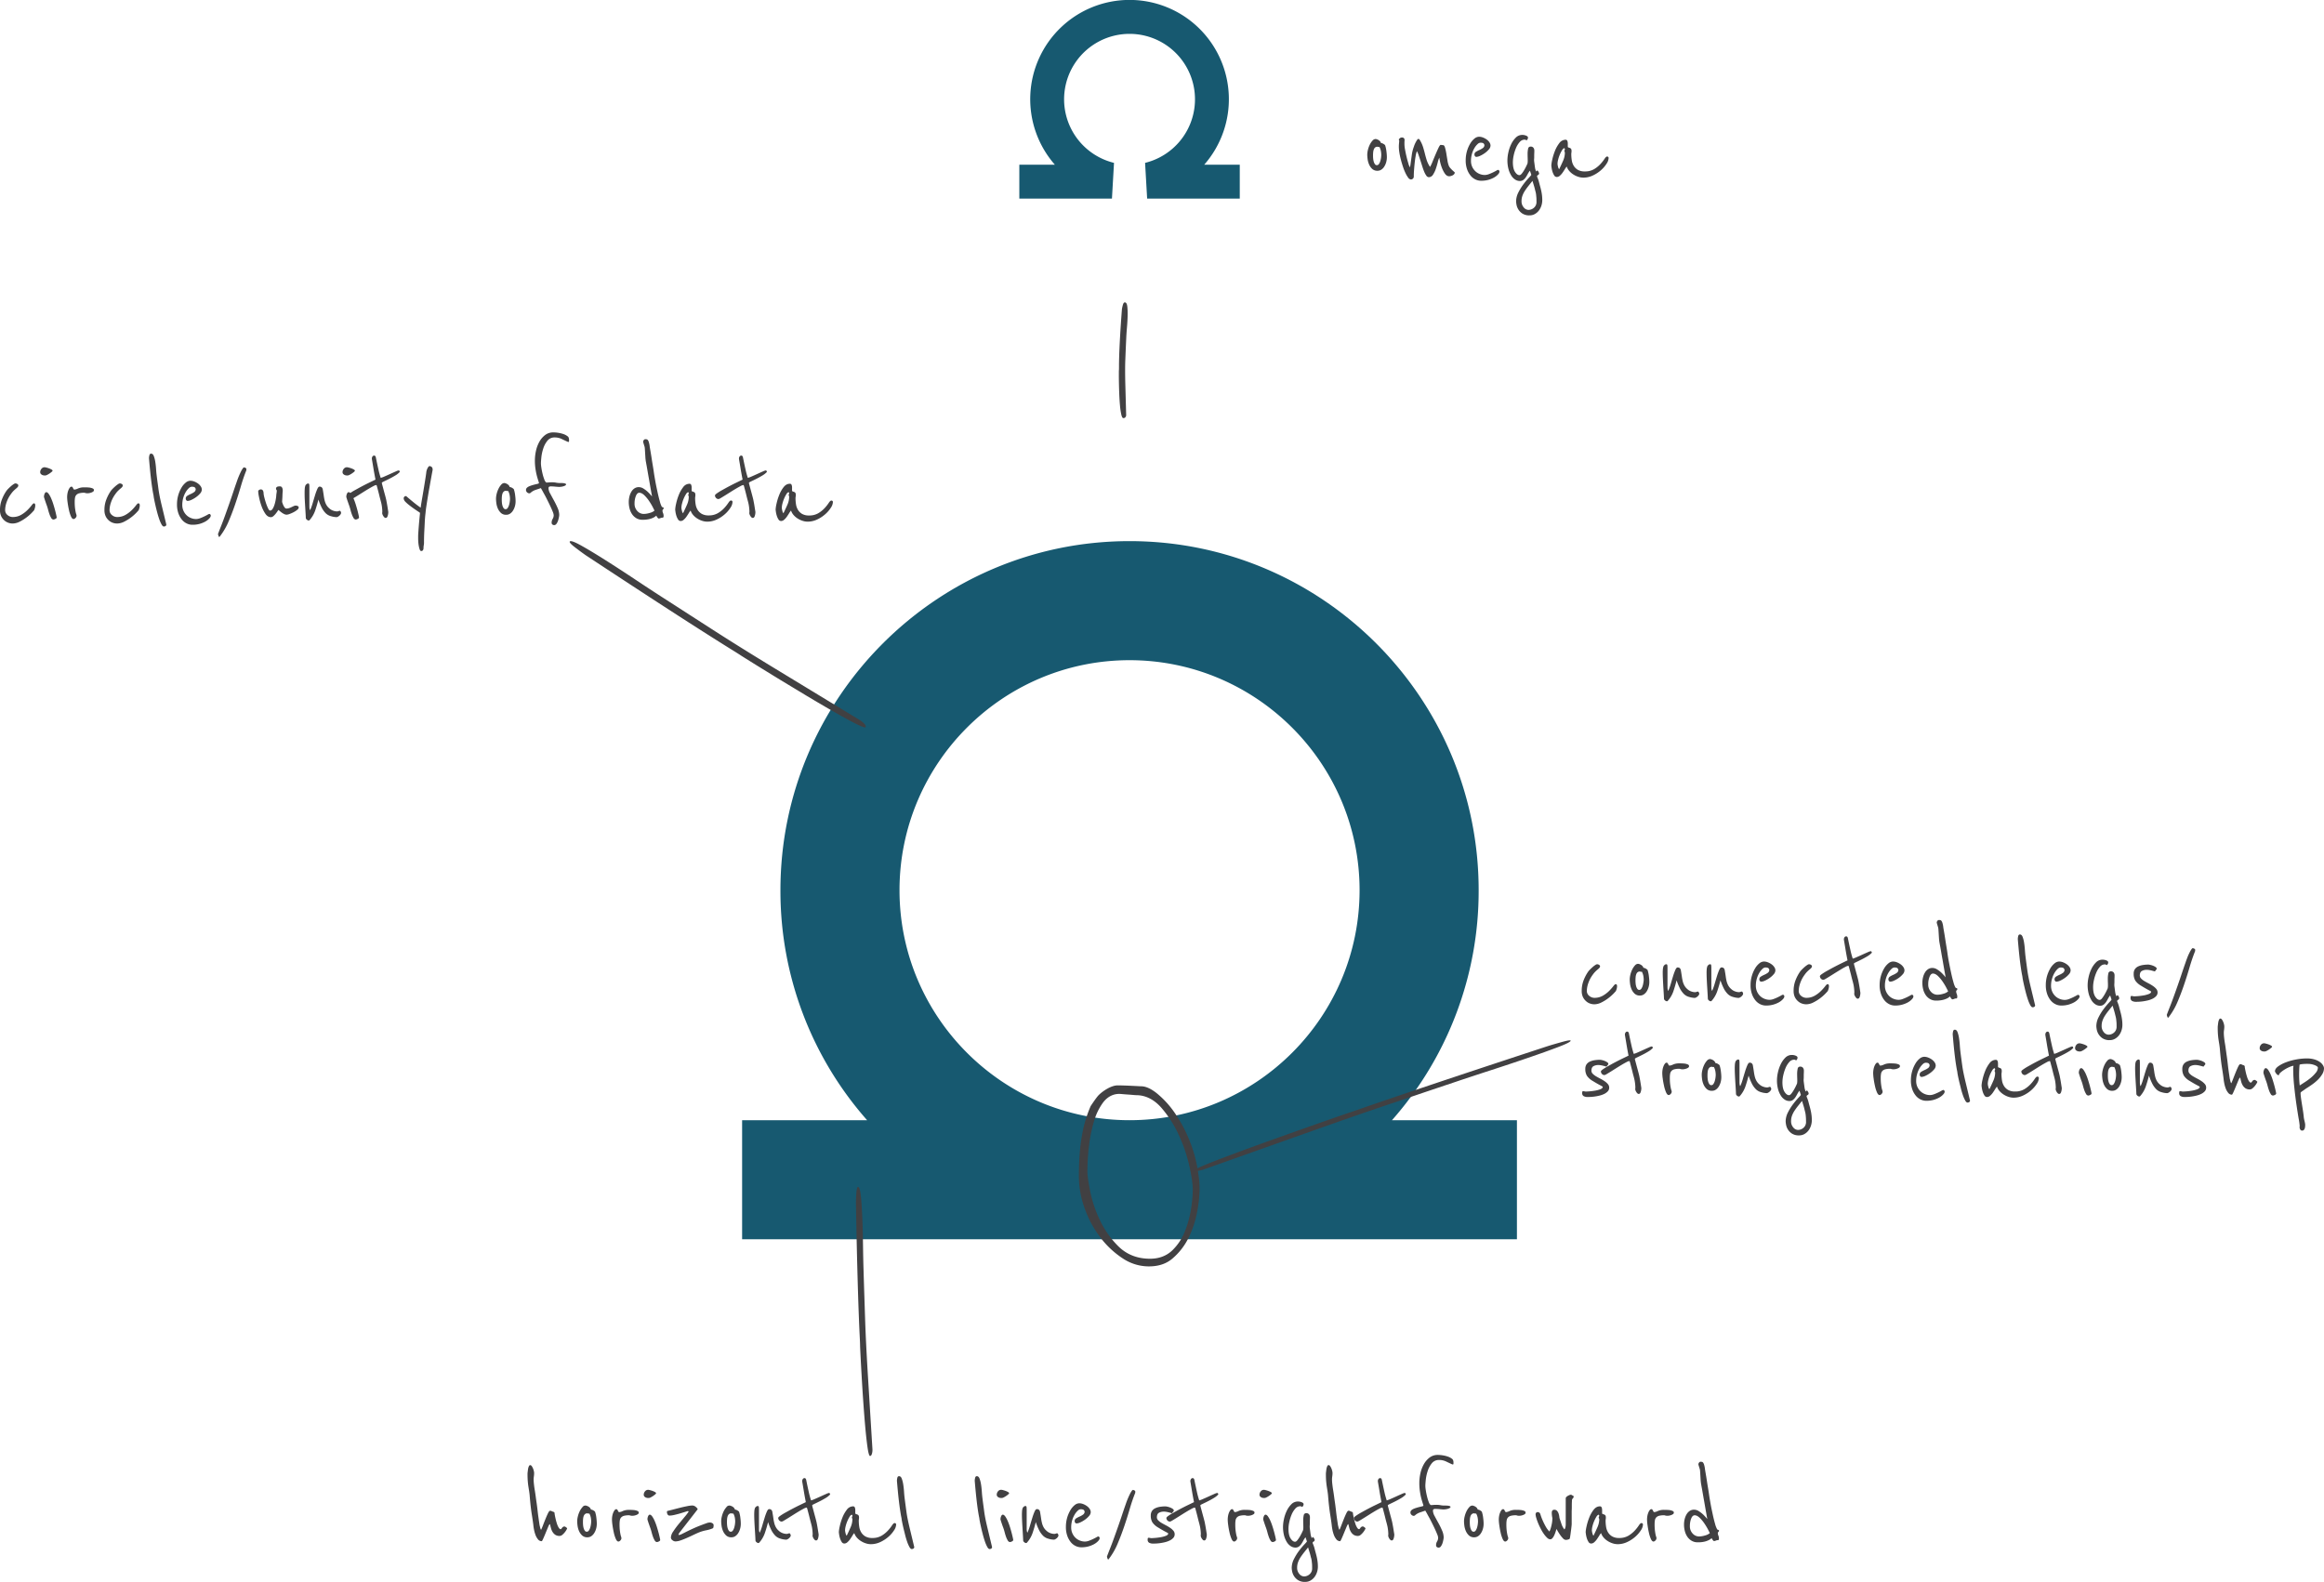 <svg xmlns="http://www.w3.org/2000/svg" viewBox="0 0 2258.23 1537.33"><defs><style>.cls-1{fill:#175970;}.cls-2{fill:#414042;}</style></defs><title>Asset 12</title><g id="Layer_2" data-name="Layer 2"><g id="Layer_1-2" data-name="Layer 1"><path class="cls-1" d="M1352.57,1088.63a336.4,336.4,0,0,0,84.24-223.52c0-187.06-152.18-339.24-339.23-339.24S758.35,678.05,758.35,865.11a336.35,336.35,0,0,0,84.24,223.52H721.11v115.71H1474V1088.63Zm-255-447.05c123.25,0,223.53,100.28,223.53,223.53s-100.28,223.51-223.53,223.51S874.05,988.35,874.05,865.11,974.32,641.58,1097.58,641.58Z"/><path class="cls-1" d="M1170.12,160.09a96.51,96.51,0,1,0-145.08,0H990.48V193h90l2-34.73a63.59,63.59,0,1,1,30.2,0l2,34.73h90V160.09Z"/><path class="cls-2" d="M1347.62,152.78a17.72,17.72,0,0,1-.73,5.08,15.46,15.46,0,0,1-1.94,4.24,9.37,9.37,0,0,1-2.84,2.84,6.54,6.54,0,0,1-3.57,1,7.17,7.17,0,0,1-5.33-1.94,13.21,13.21,0,0,1-3-4.48,19.41,19.41,0,0,1-1.34-5.14,37.43,37.43,0,0,1-.3-3.93,20.6,20.6,0,0,1,.67-4.91,23.48,23.48,0,0,1,1.81-5,16.77,16.77,0,0,1,2.61-3.87,4.14,4.14,0,0,1,3-1.58,4.47,4.47,0,0,1,1.15.24,8.9,8.9,0,0,1,1.64.73,6.48,6.48,0,0,1,1.51,1.21,4,4,0,0,1,.91,1.7,6,6,0,0,1,2.66,1c.89.57,1.37,1,1.45,1.34a31.2,31.2,0,0,1,1.27,6.29C1347.51,149.67,1347.62,151.4,1347.62,152.78Zm-5.45-2.18a21.67,21.67,0,0,0-.36-3.82,14.17,14.17,0,0,0-1.46-4.05,1.34,1.34,0,0,1-.6.12,2.15,2.15,0,0,1-.79-.12,1.47,1.47,0,0,0-.54-.12,3.25,3.25,0,0,0-2.3.78,4.84,4.84,0,0,0-1.27,2.06,11.3,11.3,0,0,0-.55,2.73c-.08,1-.12,1.89-.12,2.78s0,1.88.12,3a14.36,14.36,0,0,0,.55,3.08,8,8,0,0,0,1.15,2.48,2.23,2.23,0,0,0,1.93,1,2.45,2.45,0,0,0,2.06-1.27,10.57,10.57,0,0,0,1.33-3A20.47,20.47,0,0,0,1342,153C1342.11,151.87,1342.17,151.08,1342.17,150.6Z"/><path class="cls-2" d="M1413.59,167.54a2.55,2.55,0,0,1-.61,1.7,4.51,4.51,0,0,1-1.45,1.15,9.34,9.34,0,0,1-1.76.66,5.74,5.74,0,0,1-1.51.25c-1.69,0-3.15-.91-4.36-2.73a27.8,27.8,0,0,1-3-6,40.52,40.52,0,0,1-1.76-6.23q-.54-2.91-.54-3.15a20.61,20.61,0,0,0-1.52,4.48c-.52,2.1-1.15,4.22-1.87,6.35a24.82,24.82,0,0,1-2.73,5.69,4.84,4.84,0,0,1-4.17,2.48,3,3,0,0,1-2.3-1.45,17.91,17.91,0,0,1-2.06-3.75c-.65-1.53-1.27-3.27-1.88-5.21s-1.21-3.83-1.81-5.69-1.19-3.61-1.76-5.26a22.63,22.63,0,0,0-1.69-3.94,25,25,0,0,0-1.27,5c-.37,2.1-.67,4.29-.91,6.59s-.44,4.59-.61,6.84-.24,4.24-.24,5.94a2.92,2.92,0,0,1-.91,2.42,3,3,0,0,1-1.87.72,3.55,3.55,0,0,1-2.66-1.75,26.31,26.31,0,0,1-2.67-4.54,53.1,53.1,0,0,1-2.48-6.3c-.77-2.34-1.45-4.68-2.06-7a67.16,67.16,0,0,1-1.39-6.72,37.34,37.34,0,0,1-.48-5.38q0-1.58.12-2.91c.08-.72.14-1.41.18-2.06s.06-1,.06-1.08a.55.55,0,0,0-.18-.49q-.18-.12-.18-.6c0-.25.3-.63.9-1.15a2.83,2.83,0,0,1,1.88-.79,2.68,2.68,0,0,1,2.24.73,2.75,2.75,0,0,1,.54,1.69c0,.24,0,.61-.06,1.09s-.06,1.57-.06,3.27a31.15,31.15,0,0,0,.61,5.08c.4,2.26.89,4.56,1.45,6.9s1.15,4.5,1.76,6.48a12.57,12.57,0,0,0,1.51,3.69,3.23,3.23,0,0,0,.3-1.15,4.86,4.86,0,0,1,.18-1l1.34-9.92a37,37,0,0,1,2-7.93A25.94,25.94,0,0,1,1377,136a1.68,1.68,0,0,1,1.33-1c.49,0,.93.36,1.33,1.09a30.42,30.42,0,0,1,3.09,6.72c.69,2.22,1.29,4.4,1.82,6.54s1.13,4.27,1.81,6.41a26.37,26.37,0,0,0,3.21,6.48,39.21,39.21,0,0,0,2.42-5.15q1.45-3.57,3-7.2t2.84-6.35c.89-1.82,1.57-2.73,2.06-2.73a10,10,0,0,1,1.21.12,9.86,9.86,0,0,0,1.21.12c.73,0,1.33.83,1.82,2.49a51.25,51.25,0,0,1,1.27,5.81q.54,3.33,1.09,6.65a22.41,22.41,0,0,0,1.27,5,7.71,7.71,0,0,0,1.45,2.3c.64.72,1.29,1.41,1.94,2.05Z"/><path class="cls-2" d="M1456.92,166.21a1.75,1.75,0,0,1,.12.73,4.4,4.4,0,0,1-1.09,2.18,13.75,13.75,0,0,1-1.57,1.57,16.5,16.5,0,0,1-3.27,2.18,26.35,26.35,0,0,1-5,1.94,25.71,25.71,0,0,1-7,.84,12.46,12.46,0,0,1-5.45-1.27,13.66,13.66,0,0,1-4.72-3.75,20.48,20.48,0,0,1-3.39-6.17,25.47,25.47,0,0,1-1.33-8.66,31.73,31.73,0,0,1,4.3-16.1,18,18,0,0,1,4.17-5,7.3,7.3,0,0,1,4.48-1.82,10.76,10.76,0,0,1,3.93.79,15.78,15.78,0,0,1,3.64,2,10.42,10.42,0,0,1,2.6,2.72,5.73,5.73,0,0,1,1,3.09,5.91,5.91,0,0,1-1.64,3.75,21.24,21.24,0,0,1-3.93,3.57,26.94,26.94,0,0,1-4.6,2.66,9.65,9.65,0,0,1-3.63,1,1.6,1.6,0,0,1-1.27-.66,2.46,2.46,0,0,1-.55-1.64,3,3,0,0,1,1.51-2.66,23.7,23.7,0,0,1,3.33-1.75,17.94,17.94,0,0,0,3.33-1.88,3.54,3.54,0,0,0,1.52-3,4,4,0,0,0-.61-1.21c-.4-.64-1.49-1-3.27-1a4.51,4.51,0,0,0-2.78,1.4,16.47,16.47,0,0,0-3,3.75,24.21,24.21,0,0,0-3.39,12.53,13.61,13.61,0,0,0,1.15,5.69,13.79,13.79,0,0,0,3,4.29,13,13,0,0,0,4.23,2.73,13.4,13.4,0,0,0,5,1,11.44,11.44,0,0,0,3.93-.79c1.41-.53,2.74-1.09,4-1.7s2.34-1.16,3.26-1.69a5.82,5.82,0,0,1,1.76-.79,1.26,1.26,0,0,1,.79.37A1.7,1.7,0,0,1,1456.92,166.21Z"/><path class="cls-2" d="M1495.54,168.27a1.86,1.86,0,0,1-1,1.82,1.46,1.46,0,0,0-1,1.33c-.08-.08.08.36.48,1.33a31.71,31.71,0,0,1,1.09,3c.57,2.18,1.07,4.08,1.52,5.69s.8,3.11,1.09,4.48.5,2.75.66,4.12a39.89,39.89,0,0,1,.24,4.6,17.22,17.22,0,0,1-.84,5.2,15.77,15.77,0,0,1-2.42,4.73,13,13,0,0,1-3.88,3.38,10.17,10.17,0,0,1-5.2,1.34,12.17,12.17,0,0,1-7.08-1.82,13,13,0,0,1-3.94-4.12,13.19,13.19,0,0,1-1.69-4.53,22.83,22.83,0,0,1-.37-3,19.51,19.51,0,0,1,2.3-9,53.81,53.81,0,0,1,5.09-8.11,75,75,0,0,1,5.08-6.05c1.53-1.61,2.3-2.54,2.3-2.79l-1.33-4a17.85,17.85,0,0,0-2.12,3.21,30.32,30.32,0,0,1-1.94,3.27,10.29,10.29,0,0,1-2.42,2.54,5.69,5.69,0,0,1-3.45,1,8.34,8.34,0,0,1-4.35-1.33,12.21,12.21,0,0,1-3.88-4,23.17,23.17,0,0,1-2.72-6.41,33,33,0,0,1-1-8.72,35.76,35.76,0,0,1,.85-7,35.37,35.37,0,0,1,2.66-8,23.08,23.08,0,0,1,4.54-6.6,8.73,8.73,0,0,1,6.35-2.72,9.78,9.78,0,0,1,3.82.73c1.17.48,1.75,1.08,1.75,1.81a3,3,0,0,1-.36,1.57,6.47,6.47,0,0,1-1,1.22,8.26,8.26,0,0,0-.79-.49,2.32,2.32,0,0,0-1.15-.24,6.32,6.32,0,0,0-4.78,2.36,20.58,20.58,0,0,0-3.57,5.81,39.61,39.61,0,0,0-2.24,7.2,32.7,32.7,0,0,0-.78,6.54q0,6.16,2.05,9.38c1.37,2.14,2.83,3.21,4.36,3.21.73,0,1.51-.55,2.36-1.64a30.52,30.52,0,0,0,2.42-3.63c.77-1.33,1.43-2.6,2-3.81s.89-1.94,1-2.18a14.4,14.4,0,0,0,.24-2.78q0-1.33-.06-3t-.06-3.33a24.24,24.24,0,0,1,.48-5.26,2.35,2.35,0,0,1,2.42-2.12,3.24,3.24,0,0,1,2.79,1.15,4.49,4.49,0,0,1,.85,2.72c0,.73,0,1.6-.06,2.6s-.06,2-.06,2.91,0,1.74-.07,2.42-.06,1.11-.06,1.27a16.34,16.34,0,0,0,.19,2.12l.36,2.78q.18,1.39.36,2.55a11.93,11.93,0,0,0,.3,1.51c.08.24.21.6.37,1.09a4.81,4.81,0,0,0,.48,1.09,1.9,1.9,0,0,1,.49-.55q.36-.3.6-.54a3.49,3.49,0,0,1,1.15,1.39A7.3,7.3,0,0,1,1495.54,168.27Zm-4.12,15.37c-.32-1.29-.69-2.58-1.09-3.87s-.81-2.62-1.21-4c-1.37,1.7-2.68,3.33-3.93,4.91s-2.38,3.12-3.39,4.66a22.62,22.62,0,0,0-2.42,4.78,15.09,15.09,0,0,0-.91,5.27,9,9,0,0,0,2.12,6.17,6.15,6.15,0,0,0,4.66,2.42,8.13,8.13,0,0,0,5.26-2.06A7.25,7.25,0,0,0,1493,196c0-1.69,0-3.11-.12-4.24s-.18-2.11-.3-3a21.15,21.15,0,0,0-.48-2.42C1491.88,185.6,1491.66,184.69,1491.42,183.64Z"/><path class="cls-2" d="M1563.08,153.74a10.88,10.88,0,0,1-2,5.39,29,29,0,0,1-5.38,6.23,32.75,32.75,0,0,1-7.87,5.15,21.62,21.62,0,0,1-9.32,2.12,15.82,15.82,0,0,1-4.6-.73,20,20,0,0,1-4.72-2.12,17.87,17.87,0,0,1-4.12-3.39,12.48,12.48,0,0,1-2.66-4.54,13.75,13.75,0,0,0-1.76,2.43c-.68,1.13-1.43,2.28-2.24,3.45a16,16,0,0,1-2.66,3,4.55,4.55,0,0,1-3,1.27,3,3,0,0,1-2.6-1.63,15,15,0,0,1-1.63-3.63,23.44,23.44,0,0,1-.85-3.82c-.16-1.21-.24-1.89-.24-2.05a32.63,32.63,0,0,1,.85-5.51,52.78,52.78,0,0,1,2.54-8.41,31.29,31.29,0,0,1,4.29-7.75,7.6,7.6,0,0,1,6.12-3.39A1.68,1.68,0,0,1,1523,137a6.53,6.53,0,0,1,.43,2.24v3.63a3.63,3.63,0,0,0,1.27.67,5.65,5.65,0,0,1,1.21.48,2.09,2.09,0,0,1,.85.91,4.6,4.6,0,0,1,.3,1.93,8.6,8.6,0,0,1-.12,1.52,7.16,7.16,0,0,0-.12,1.27,39.22,39.22,0,0,0,.48,6.17,14.45,14.45,0,0,0,1.94,5.39,11.57,11.57,0,0,0,4,3.87,13.17,13.17,0,0,0,6.78,1.52,17.12,17.12,0,0,0,9-2.24,27.72,27.72,0,0,0,6.17-5,39,39,0,0,0,3.94-5c1-1.49,1.77-2.24,2.42-2.24A1.39,1.39,0,0,1,1563.08,153.74Zm-42.49-5.32a1.82,1.82,0,0,0-.24-.91,1.59,1.59,0,0,1-.24-.79,1.48,1.48,0,0,1,.24-.84,1.76,1.76,0,0,0,.24-1,.65.65,0,0,0-.24-.55.52.52,0,0,1-.24-.42,4.12,4.12,0,0,0-2.24,2.06,28.65,28.65,0,0,0-2.18,4.23,31,31,0,0,0-1.63,4.91,17.5,17.5,0,0,0-.61,4.05,13.29,13.29,0,0,0,.48,2.79,6,6,0,0,0,1.09,2.54q2.07-4.25,3.82-8.23A19.49,19.49,0,0,0,1520.59,148.42Z"/><path class="cls-2" d="M1571.29,958.43a9.07,9.07,0,0,1-.36,2.48,20.36,20.36,0,0,1-.73,2.12c-.16.24-.91,1.07-2.24,2.48a44.64,44.64,0,0,1-5,4.42,41.9,41.9,0,0,1-6.66,4.17,15.51,15.51,0,0,1-7.08,1.88,12.7,12.7,0,0,1-4.18-.73,11.3,11.3,0,0,1-3.93-2.36,12.81,12.81,0,0,1-3-4,13.72,13.72,0,0,1-1.15-5.93,27.56,27.56,0,0,1,1.94-10.54,40.15,40.15,0,0,1,3.87-7.5,16.39,16.39,0,0,1,2.24-2.72q1.39-1.39,2.73-2.55a20.39,20.39,0,0,1,2.48-1.87,3.78,3.78,0,0,1,1.63-.73,3.49,3.49,0,0,1,2,.61c.6.4.91.8.91,1.21a2.46,2.46,0,0,1-.55,1.63,10.13,10.13,0,0,1-1.51,1.45c-.65.53-1.41,1.21-2.3,2.06a23,23,0,0,0-2.79,3.33,30,30,0,0,0-4.29,8.17,23.6,23.6,0,0,0-1.39,7.32,6.08,6.08,0,0,0,2.36,5,7.76,7.76,0,0,0,4.9,1.87,16.09,16.09,0,0,0,8.17-2,29.16,29.16,0,0,0,6.11-4.6,47.87,47.87,0,0,0,4.12-4.6c1-1.37,1.81-2.06,2.3-2.06C1570.85,956.37,1571.29,957.06,1571.29,958.43Z"/><path class="cls-2" d="M1602.64,954.31a17.45,17.45,0,0,1-.73,5.09,15.83,15.83,0,0,1-1.93,4.23,9.67,9.67,0,0,1-2.85,2.85,6.63,6.63,0,0,1-3.57,1,7.19,7.19,0,0,1-5.32-1.94,13.19,13.19,0,0,1-3-4.48,19.49,19.49,0,0,1-1.33-5.14,37.58,37.58,0,0,1-.3-3.94,21.06,21.06,0,0,1,.66-4.9,23.3,23.3,0,0,1,1.82-5,16.31,16.31,0,0,1,2.6-3.88,4.16,4.16,0,0,1,3-1.57,4.55,4.55,0,0,1,1.15.24,8.47,8.47,0,0,1,1.63.73,6,6,0,0,1,1.51,1.21,3.77,3.77,0,0,1,.91,1.69,6,6,0,0,1,2.66,1c.89.57,1.38,1,1.46,1.33a32,32,0,0,1,1.27,6.3C1602.54,951.21,1602.64,952.94,1602.64,954.31Zm-5.45-2.18a21.47,21.47,0,0,0-.36-3.81,14.3,14.3,0,0,0-1.45-4.06,1.25,1.25,0,0,1-.61.13,1.92,1.92,0,0,1-.78-.13,1.83,1.83,0,0,0-.55-.12,3.26,3.26,0,0,0-2.3.79,4.87,4.87,0,0,0-1.27,2.06,11.21,11.21,0,0,0-.54,2.72c-.09,1-.13,1.9-.13,2.79s0,1.87.13,3a14.45,14.45,0,0,0,.54,3.09A8.25,8.25,0,0,0,1591,961a2.25,2.25,0,0,0,1.94,1,2.43,2.43,0,0,0,2-1.27,10.65,10.65,0,0,0,1.34-3,20.42,20.42,0,0,0,.66-3.33C1597.13,953.4,1597.19,952.62,1597.19,952.13Z"/><path class="cls-2" d="M1651.18,965.57a2.61,2.61,0,0,1-.48,1.45,7.28,7.28,0,0,1-1.15,1.33,7,7,0,0,1-1.46,1,2.9,2.9,0,0,1-1.39.43,20.37,20.37,0,0,1-5.26-.91,11.53,11.53,0,0,1-5.15-2.85,21.74,21.74,0,0,1-3.63-4.9,56.6,56.6,0,0,1-3.51-8.41q-1.34,5.32-3.09,10.53a27.4,27.4,0,0,1-5.63,9.56,1,1,0,0,1-.72.24,2.87,2.87,0,0,1-1.82-.84,2.37,2.37,0,0,1-1-1.7q0-.84-.18-3.93t-.42-6.9c-.16-2.54-.3-5.13-.42-7.75s-.19-4.78-.19-6.48c0-.8,0-1.87.12-3.2a10.73,10.73,0,0,1,.73-3.45,4.92,4.92,0,0,1,.91-1,2.5,2.5,0,0,1,1.75-.73c.57,0,.89.37,1,1.09a22.38,22.38,0,0,1,.12,2.42v19.13a10.11,10.11,0,0,0,.19,1.69A3.73,3.73,0,0,0,1621,963a51.08,51.08,0,0,0,2.48-6.84c.77-2.62,1.51-5.13,2.24-7.51a56.17,56.17,0,0,1,2.18-6c.73-1.65,1.45-2.48,2.18-2.48a3.51,3.51,0,0,1,1.94.48,3.74,3.74,0,0,1,1.21,1.94q.6,3.51,1,6.23a47.75,47.75,0,0,0,.91,4.91,17.06,17.06,0,0,0,1.58,4,12.5,12.5,0,0,0,2.84,3.45,10.55,10.55,0,0,0,3.81,2.3,11.52,11.52,0,0,0,3.7.73,4.55,4.55,0,0,0,1.57-.31,4.24,4.24,0,0,1,1.21-.3c.32,0,.62.29.91.85A3.64,3.64,0,0,1,1651.18,965.57Z"/><path class="cls-2" d="M1693.79,965.57a2.61,2.61,0,0,1-.48,1.45,7.28,7.28,0,0,1-1.15,1.33,7,7,0,0,1-1.46,1,2.94,2.94,0,0,1-1.39.43,20.37,20.37,0,0,1-5.26-.91,11.53,11.53,0,0,1-5.15-2.85,21.74,21.74,0,0,1-3.63-4.9,56.6,56.6,0,0,1-3.51-8.41q-1.34,5.32-3.09,10.53a27.55,27.55,0,0,1-5.63,9.56,1,1,0,0,1-.72.24,2.87,2.87,0,0,1-1.82-.84,2.34,2.34,0,0,1-1-1.7q0-.84-.18-3.93t-.42-6.9c-.17-2.54-.31-5.13-.43-7.75s-.18-4.78-.18-6.48c0-.8,0-1.87.12-3.2a10.47,10.47,0,0,1,.73-3.45,4.92,4.92,0,0,1,.91-1,2.5,2.5,0,0,1,1.75-.73c.57,0,.89.37,1,1.09a22.38,22.38,0,0,1,.12,2.42v19.13a11,11,0,0,0,.18,1.69,3.72,3.72,0,0,0,.55,1.58,51.08,51.08,0,0,0,2.48-6.84c.77-2.62,1.51-5.13,2.24-7.51a56.17,56.17,0,0,1,2.18-6c.72-1.65,1.45-2.48,2.18-2.48a3.45,3.45,0,0,1,1.93.48,3.62,3.62,0,0,1,1.21,1.94q.62,3.51,1,6.23a45.2,45.2,0,0,0,.91,4.91,17,17,0,0,0,1.57,4,12.72,12.72,0,0,0,2.85,3.45,10.55,10.55,0,0,0,3.81,2.3,11.47,11.47,0,0,0,3.69.73,4.55,4.55,0,0,0,1.58-.31,4.24,4.24,0,0,1,1.21-.3c.32,0,.62.29.91.85A3.64,3.64,0,0,1,1693.79,965.57Z"/><path class="cls-2" d="M1733.73,967.75a1.65,1.65,0,0,1,.13.72,4.46,4.46,0,0,1-1.09,2.18,14,14,0,0,1-1.58,1.58,16.64,16.64,0,0,1-3.27,2.18,26.12,26.12,0,0,1-5,1.93,25.3,25.3,0,0,1-7,.85,12.49,12.49,0,0,1-5.45-1.27,14,14,0,0,1-4.72-3.75,20.54,20.54,0,0,1-3.39-6.18,25.4,25.4,0,0,1-1.33-8.65,31.12,31.12,0,0,1,1.21-8.84,31.73,31.73,0,0,1,3.09-7.26,17.87,17.87,0,0,1,4.17-5,7.27,7.27,0,0,1,4.48-1.82,10.61,10.61,0,0,1,3.94.79,15.89,15.89,0,0,1,3.63,2,10.45,10.45,0,0,1,2.6,2.73,5.64,5.64,0,0,1,1,3.08,5.92,5.92,0,0,1-1.63,3.76,21.31,21.31,0,0,1-3.94,3.57A26.56,26.56,0,0,1,1715,953a9.55,9.55,0,0,1-3.63,1,1.59,1.59,0,0,1-1.27-.67,2.49,2.49,0,0,1-.55-1.63,3,3,0,0,1,1.52-2.66,23.72,23.72,0,0,1,3.33-1.76,17.38,17.38,0,0,0,3.33-1.88,3.52,3.52,0,0,0,1.51-3,3.74,3.74,0,0,0-.61-1.21c-.4-.65-1.49-1-3.26-1a4.56,4.56,0,0,0-2.79,1.39,16.69,16.69,0,0,0-3,3.75,24.46,24.46,0,0,0-2.42,5.57,24.19,24.19,0,0,0-1,7,13.76,13.76,0,0,0,4.11,10,12.8,12.8,0,0,0,4.24,2.72,13.16,13.16,0,0,0,5,1,11.21,11.21,0,0,0,3.93-.79,42.17,42.17,0,0,0,4-1.69c1.25-.61,2.34-1.17,3.27-1.69a5.45,5.45,0,0,1,1.75-.79,1.24,1.24,0,0,1,.79.36A1.72,1.72,0,0,1,1733.73,967.75Z"/><path class="cls-2" d="M1777.19,958.43a9.07,9.07,0,0,1-.36,2.48,18.26,18.26,0,0,1-.73,2.12c-.16.24-.91,1.07-2.24,2.48a43.75,43.75,0,0,1-5,4.42,41.9,41.9,0,0,1-6.66,4.17,15.51,15.51,0,0,1-7.08,1.88,12.7,12.7,0,0,1-4.18-.73,11.3,11.3,0,0,1-3.93-2.36,12.81,12.81,0,0,1-3-4,13.87,13.87,0,0,1-1.15-5.93,27.56,27.56,0,0,1,1.94-10.54,40.15,40.15,0,0,1,3.87-7.5,16.91,16.91,0,0,1,2.24-2.72q1.39-1.39,2.73-2.55a20.39,20.39,0,0,1,2.48-1.87,3.78,3.78,0,0,1,1.63-.73,3.49,3.49,0,0,1,2,.61c.61.4.91.8.91,1.21a2.46,2.46,0,0,1-.55,1.63,9.66,9.66,0,0,1-1.51,1.45c-.65.53-1.41,1.21-2.3,2.06a22.36,22.36,0,0,0-2.78,3.33,30.07,30.07,0,0,0-4.3,8.17,23.6,23.6,0,0,0-1.39,7.32,6.08,6.08,0,0,0,2.36,5,7.78,7.78,0,0,0,4.9,1.87,16.07,16.07,0,0,0,8.17-2,29.16,29.16,0,0,0,6.11-4.6,47.87,47.87,0,0,0,4.12-4.6c1-1.37,1.82-2.06,2.3-2.06C1776.75,956.37,1777.19,957.06,1777.19,958.43Z"/><path class="cls-2" d="M1819,925.74a18.65,18.65,0,0,1-4.48,3.58c-1.93,1.17-3.87,2.23-5.81,3.2s-3.63,1.8-5.08,2.48-2.18,1.15-2.18,1.4a14.4,14.4,0,0,0,.48,2.18c.33,1.21.71,2.64,1.15,4.29s.91,3.37,1.4,5.15.88,3.35,1.21,4.72q.24,1.21.6,3.15c.24,1.29.47,2.58.67,3.87s.38,2.44.54,3.45.24,1.55.24,1.63a12.7,12.7,0,0,1-.6,3.76c-.41,1.29-1,1.93-1.94,1.93a1.86,1.86,0,0,1-1.33-.6,7.69,7.69,0,0,1-1.09-1.4A7.1,7.1,0,0,1,1802,967a3.62,3.62,0,0,1-.25-1.09,6.37,6.37,0,0,1,.06-.72,9.06,9.06,0,0,0,.06-1.09,44.13,44.13,0,0,0-.72-6.66c-.16-.89-.49-2.26-1-4.12s-1-3.75-1.45-5.69c-.57-2.25-1.21-4.72-1.94-7.38a5.83,5.83,0,0,0-.6-1.69,7.6,7.6,0,0,0-2.85,1q-2,1-4.54,2.55t-5.33,3.26c-1.85,1.18-3.58,2.26-5.2,3.27s-3,1.86-4.18,2.54a7.57,7.57,0,0,1-2.11,1,3.25,3.25,0,0,1-2.55-1.09,3.57,3.57,0,0,1-1-2.42c0-.48.67-1.19,2-2.11s3-2,5-3.09,4.11-2.3,6.41-3.51,4.44-2.3,6.42-3.27,4.29-2.1,7-3.39c-.73-3.71-1.33-7-1.82-9.93-.4-2.5-.79-4.8-1.15-6.9s-.54-3.22-.54-3.38a3.64,3.64,0,0,1,.66-2.37,2,2,0,0,1,1.52-.78c.88,0,1.45.6,1.69,1.81q1.34,6.54,2.48,11.62a80.14,80.14,0,0,0,2.24,8.24,25.64,25.64,0,0,0,3.75-1.4c1.78-.76,3.63-1.59,5.57-2.48s3.69-1.67,5.27-2.36a14.63,14.63,0,0,1,2.72-1c.49,0,.79.17.91.49A4.11,4.11,0,0,0,1819,925.74Z"/><path class="cls-2" d="M1859.14,967.75a1.67,1.67,0,0,1,.12.72,4.37,4.37,0,0,1-1.09,2.18,13.62,13.62,0,0,1-1.57,1.58,17,17,0,0,1-3.27,2.18,26.38,26.38,0,0,1-5,1.93,25.32,25.32,0,0,1-7,.85,12.45,12.45,0,0,1-5.44-1.27,13.9,13.9,0,0,1-4.72-3.75,20.11,20.11,0,0,1-3.39-6.18,25.4,25.4,0,0,1-1.33-8.65,31.79,31.79,0,0,1,4.29-16.1,17.9,17.9,0,0,1,4.18-5,7.25,7.25,0,0,1,4.48-1.82,10.56,10.56,0,0,1,3.93.79,15.89,15.89,0,0,1,3.63,2,10.5,10.5,0,0,1,2.61,2.73,5.7,5.7,0,0,1,1,3.08,5.92,5.92,0,0,1-1.63,3.76,21.24,21.24,0,0,1-3.93,3.57,26.94,26.94,0,0,1-4.6,2.66,9.64,9.64,0,0,1-3.64,1,1.61,1.61,0,0,1-1.27-.67,2.48,2.48,0,0,1-.54-1.63,3,3,0,0,1,1.51-2.66,23.72,23.72,0,0,1,3.33-1.76,17.38,17.38,0,0,0,3.33-1.88,3.5,3.5,0,0,0,1.51-3,3.85,3.85,0,0,0-.6-1.21c-.41-.65-1.5-1-3.27-1a4.51,4.51,0,0,0-2.78,1.39,16.69,16.69,0,0,0-3,3.75,23.61,23.61,0,0,0-2.42,5.57,23.85,23.85,0,0,0-1,7,13.71,13.71,0,0,0,4.12,10,12.86,12.86,0,0,0,4.23,2.72,13.21,13.21,0,0,0,5,1,11.21,11.21,0,0,0,3.93-.79,43.09,43.09,0,0,0,4-1.69c1.25-.61,2.34-1.17,3.27-1.69a5.55,5.55,0,0,1,1.76-.79,1.24,1.24,0,0,1,.78.36A1.67,1.67,0,0,1,1859.14,967.75Z"/><path class="cls-2" d="M1902,961a1.63,1.63,0,0,1-.54,1.15,2.22,2.22,0,0,0-.67,1.15,6.13,6.13,0,0,0,.54,2.54,7,7,0,0,1,.55,2.91c0,1-.32,1.57-1,1.57a3.79,3.79,0,0,0-1.75.3,6.4,6.4,0,0,1-1.88.55c-.48,0-1-.44-1.57-1.33a6,6,0,0,1-.85-1.46c0-.08-.22.08-.67.49a10.62,10.62,0,0,1-2.18,1.39,19.34,19.34,0,0,1-4.11,1.45,27,27,0,0,1-6.6.67,11.26,11.26,0,0,1-5.93-1.52,12.78,12.78,0,0,1-4.18-3.93,17.52,17.52,0,0,1-2.42-5.51,25.26,25.26,0,0,1-.78-6.23,22.36,22.36,0,0,1,.66-5.51,16.74,16.74,0,0,1,1.88-4.6,10,10,0,0,1,3-3.21,7.53,7.53,0,0,1,4.24-1.21,8.55,8.55,0,0,1,4.6,1.46,27.22,27.22,0,0,1,4.12,3.14,48.73,48.73,0,0,1,4.11,4.48q-1.69-9.44-3-17.07-.61-3.25-1.15-6.47t-1-5.75c-.33-1.7-.59-3.13-.79-4.3a20.09,20.09,0,0,1-.3-2.12c-.08-.48-.17-1.35-.24-2.6s-.17-2.56-.25-3.93-.16-2.63-.24-3.76a17,17,0,0,0-.24-2.18c-.24-.8-.55-1.81-.91-3a15.66,15.66,0,0,1-.54-2.06,2.94,2.94,0,0,1,.6-1.51,1.82,1.82,0,0,1,1.58-.91,6.92,6.92,0,0,1,1.33.12,1.88,1.88,0,0,1,1.09.73,6.25,6.25,0,0,1,.9,1.87,22.4,22.4,0,0,1,.79,3.57c.08.81.32,2.35.73,4.6s.8,4.72,1.21,7.39.8,5.2,1.21,7.62.68,4.2.85,5.33q.6,4.61,1.63,10t2.12,10.35q1.08,5,2.18,8.77a22.46,22.46,0,0,0,1.93,5.15,1.38,1.38,0,0,0,1,.66A1.3,1.3,0,0,1,1902,961Zm-9,2.42c-.08-.24-.58-1.27-1.51-3.09a64.44,64.44,0,0,0-3.51-5.93,35.56,35.56,0,0,0-4.72-5.75c-1.74-1.69-3.41-2.54-5-2.54q-2.05,0-3.32,3.15a19.24,19.24,0,0,0-1.28,7.26,10.07,10.07,0,0,0,2.73,7.38,8.34,8.34,0,0,0,6.11,2.79,20.4,20.4,0,0,0,6-1A10.83,10.83,0,0,0,1893,963.39Z"/><path class="cls-2" d="M1976.8,978.4a3,3,0,0,1-1.7.48c-.73,0-1.47-.68-2.24-2a32.79,32.79,0,0,1-2.24-5.21q-1.08-3.15-2.06-6.84c-.64-2.46-1.21-4.76-1.69-6.9s-.87-3.93-1.15-5.38-.42-2.26-.42-2.42a19.82,19.82,0,0,0-.43-2.55c-.28-1.37-.65-3.51-1.09-6.41s-.93-6.68-1.45-11.32-1.07-10.39-1.63-17.25a13.89,13.89,0,0,1,.36-2.78c.24-1.13.8-1.7,1.69-1.7,1.13,0,2,.77,2.61,2.3a27.73,27.73,0,0,1,1.45,5.69q.54,3.39.79,7.08t.6,6.48q.48,3.87.91,7c.28,2.1.56,4.17.85,6.23s.64,4.22,1.09,6.48,1,4.76,1.63,7.5l4.84,20.1A1.63,1.63,0,0,1,1976.8,978.4Z"/><path class="cls-2" d="M2020.61,967.75a1.65,1.65,0,0,1,.13.72,4.46,4.46,0,0,1-1.09,2.18,14,14,0,0,1-1.58,1.58,16.34,16.34,0,0,1-3.27,2.18,26.12,26.12,0,0,1-5,1.93,25.3,25.3,0,0,1-7,.85,12.49,12.49,0,0,1-5.45-1.27,14,14,0,0,1-4.72-3.75,20.54,20.54,0,0,1-3.39-6.18,25.4,25.4,0,0,1-1.33-8.65,31.12,31.12,0,0,1,1.21-8.84,31.73,31.73,0,0,1,3.09-7.26,17.87,17.87,0,0,1,4.17-5,7.27,7.27,0,0,1,4.48-1.82,10.61,10.61,0,0,1,3.94.79,15.89,15.89,0,0,1,3.63,2,10.29,10.29,0,0,1,2.6,2.73,5.64,5.64,0,0,1,1,3.08,5.92,5.92,0,0,1-1.63,3.76,21.31,21.31,0,0,1-3.94,3.57,26.56,26.56,0,0,1-4.6,2.66,9.55,9.55,0,0,1-3.63,1,1.59,1.59,0,0,1-1.27-.67,2.49,2.49,0,0,1-.55-1.63,3,3,0,0,1,1.52-2.66,23.72,23.72,0,0,1,3.33-1.76,17.38,17.38,0,0,0,3.33-1.88,3.52,3.52,0,0,0,1.51-3,3.74,3.74,0,0,0-.61-1.21c-.4-.65-1.49-1-3.26-1a4.56,4.56,0,0,0-2.79,1.39,16.69,16.69,0,0,0-3,3.75A24.46,24.46,0,0,0,1994,951a24.19,24.19,0,0,0-1,7,13.76,13.76,0,0,0,4.11,10,12.8,12.8,0,0,0,4.24,2.72,13.16,13.16,0,0,0,5,1,11.3,11.3,0,0,0,3.94-.79,43.09,43.09,0,0,0,4-1.69c1.25-.61,2.34-1.17,3.27-1.69a5.45,5.45,0,0,1,1.75-.79,1.24,1.24,0,0,1,.79.36A1.72,1.72,0,0,1,2020.61,967.75Z"/><path class="cls-2" d="M2059.23,969.81a1.82,1.82,0,0,1-1,1.81,1.48,1.48,0,0,0-1,1.33c-.08-.08.08.37.49,1.33s.76,2,1.09,3q.84,3.27,1.51,5.69c.44,1.61.81,3.11,1.09,4.48s.5,2.74.66,4.12a37.57,37.57,0,0,1,.25,4.59,17.3,17.3,0,0,1-.85,5.21,15.49,15.49,0,0,1-2.42,4.72,13.07,13.07,0,0,1-3.88,3.39,10.14,10.14,0,0,1-5.2,1.33A12.17,12.17,0,0,1,2043,1009a13.09,13.09,0,0,1-3.94-4.12,13.44,13.44,0,0,1-1.69-4.54,23.79,23.79,0,0,1-.36-3,19.35,19.35,0,0,1,2.3-9,52.51,52.51,0,0,1,5.08-8.11q2.79-3.63,5.08-6.06c1.54-1.61,2.3-2.54,2.3-2.78l-1.33-4a18,18,0,0,0-2.12,3.2,32,32,0,0,1-1.93,3.27,10.48,10.48,0,0,1-2.42,2.54,5.63,5.63,0,0,1-3.45,1,8.26,8.26,0,0,1-4.36-1.33,12.25,12.25,0,0,1-3.87-4,23.38,23.38,0,0,1-2.73-6.42,33.3,33.3,0,0,1-1-8.71,35.76,35.76,0,0,1,.85-7,35.2,35.2,0,0,1,2.66-8,23,23,0,0,1,4.54-6.6,8.72,8.72,0,0,1,6.36-2.73,10,10,0,0,1,3.81.73c1.17.49,1.76,1.09,1.76,1.82a2.94,2.94,0,0,1-.37,1.57,5.78,5.78,0,0,1-1,1.21q-.36-.24-.78-.48a2.36,2.36,0,0,0-1.15-.25,6.29,6.29,0,0,0-4.78,2.37,20.13,20.13,0,0,0-3.57,5.81,38.84,38.84,0,0,0-2.24,7.2,32.06,32.06,0,0,0-.79,6.53c0,4.12.68,7.25,2.06,9.39s2.82,3.2,4.35,3.2c.73,0,1.52-.54,2.37-1.63a33.16,33.16,0,0,0,2.42-3.63c.76-1.33,1.43-2.6,2-3.82s.89-1.93,1-2.17a14.5,14.5,0,0,0,.24-2.79c0-.89,0-1.87-.06-3s-.06-2.2-.06-3.33a23.66,23.66,0,0,1,.49-5.27,2.35,2.35,0,0,1,2.42-2.12,3.23,3.23,0,0,1,2.78,1.15,4.46,4.46,0,0,1,.85,2.73c0,.72,0,1.59-.06,2.6s-.06,2-.06,2.9,0,1.74-.06,2.43-.06,1.11-.06,1.27a18,18,0,0,0,.18,2.12l.36,2.78c.12.93.24,1.78.37,2.54a11.53,11.53,0,0,0,.3,1.51l.36,1.09a4.2,4.2,0,0,0,.49,1.09,1.71,1.71,0,0,1,.48-.54,6.88,6.88,0,0,0,.6-.55,3.45,3.45,0,0,1,1.15,1.4A6,6,0,0,1,2059.23,969.81Zm-4.12,15.37c-.32-1.29-.68-2.58-1.09-3.87s-.8-2.63-1.21-4q-2.05,2.55-3.93,4.9t-3.39,4.66a22.93,22.93,0,0,0-2.42,4.79,15,15,0,0,0-.91,5.26,9,9,0,0,0,2.12,6.17,6.15,6.15,0,0,0,4.66,2.43,8.15,8.15,0,0,0,5.27-2.06,7.29,7.29,0,0,0,2.48-5.93c0-1.7,0-3.11-.12-4.24s-.19-2.12-.31-3a22,22,0,0,0-.48-2.42C2055.58,987.14,2055.36,986.23,2055.11,985.18Z"/><path class="cls-2" d="M2096.51,964.48a5.09,5.09,0,0,1-1.39,3.57,11.49,11.49,0,0,1-3.51,2.54,22.83,22.83,0,0,1-4.66,1.64c-1.7.4-3.31.7-4.84.91s-2.89.32-4.06.36l-2.24.06a8.18,8.18,0,0,1-4.11-.85,3.2,3.2,0,0,1-1.46-3,5.39,5.39,0,0,1,.13-1.27c.07-.36.4-.54,1-.54a6.57,6.57,0,0,1,1.21.18,6.88,6.88,0,0,0,1.34.18c.32,0,1.35-.06,3.08-.18s3.59-.34,5.57-.66a27.2,27.2,0,0,0,5.33-1.4c1.57-.6,2.36-1.39,2.36-2.36,0-.16-.83-.66-2.48-1.51s-4.14-2.28-7.45-4.3a17,17,0,0,1-5.45-4.9,12.42,12.42,0,0,1-1.57-6.72,7.6,7.6,0,0,1,1.15-4.36,7.92,7.92,0,0,1,3.15-2.66,16.67,16.67,0,0,1,4.6-1.39,34.49,34.49,0,0,1,5.51-.43,15.23,15.23,0,0,1,1.51.25,16.76,16.76,0,0,1,2.72.78,12,12,0,0,1,2.6,1.34,2.17,2.17,0,0,1,1.15,1.75,1.4,1.4,0,0,1-.42.73c-.28.32-.75.93-1.39,1.81-.24-.08-.67-.2-1.27-.36l-2.06-.55a22.4,22.4,0,0,0-2.36-.48,13.86,13.86,0,0,0-1.94-.18,9.82,9.82,0,0,0-5.08,1.15q-1.93,1.15-1.94,4.42a4.14,4.14,0,0,0,1.27,2.9,14.78,14.78,0,0,0,3.21,2.48q1.93,1.15,4.18,2.3a38.28,38.28,0,0,1,4.17,2.49,15.79,15.79,0,0,1,3.21,2.84A5.2,5.2,0,0,1,2096.51,964.48Z"/><path class="cls-2" d="M2132.34,922c.49.16.73.65.73,1.45a1.35,1.35,0,0,1-.06.43,1,1,0,0,0-.06.3v.24q-2.79,6.9-5.27,15.38t-5.39,17.06q-2.89,8.6-6.35,16.71a66.27,66.27,0,0,1-8.05,14.16c-.65.89-1,1.33-1.21,1.33s-.51-.42-.79-1.27a8.46,8.46,0,0,1-.42-1.51q0-.24,3.39-8.84,1.57-4,3.45-9.2t3.87-10.89q2-5.69,3.87-11.32t3.58-10.47c.64-1.94,1.33-3.77,2-5.51s1.41-3.25,2.06-4.54a21.94,21.94,0,0,1,1.76-3c.52-.73.94-1.09,1.27-1.09a1.82,1.82,0,0,1,.66.18C2131.71,921.69,2132,921.83,2132.34,922Z"/><path class="cls-2" d="M1563.66,1057a5.1,5.1,0,0,1-1.39,3.58,11.66,11.66,0,0,1-3.51,2.54,22.61,22.61,0,0,1-4.66,1.63,45.71,45.71,0,0,1-4.84.91c-1.54.2-2.89.32-4.06.36l-2.24.06a8.29,8.29,0,0,1-4.11-.84,3.21,3.21,0,0,1-1.45-3,6,6,0,0,1,.12-1.27c.08-.36.4-.55,1-.55a6.2,6.2,0,0,1,1.21.19,6.71,6.71,0,0,0,1.33.18c.32,0,1.35-.06,3.08-.18s3.59-.35,5.57-.67a27.22,27.22,0,0,0,5.33-1.39c1.57-.61,2.36-1.39,2.36-2.36,0-.16-.83-.67-2.48-1.52s-4.14-2.27-7.45-4.29a16.85,16.85,0,0,1-5.44-4.91,12.41,12.41,0,0,1-1.58-6.71,7.58,7.58,0,0,1,1.15-4.36,7.84,7.84,0,0,1,3.15-2.66,16.67,16.67,0,0,1,4.6-1.4,34.52,34.52,0,0,1,5.51-.42,13.81,13.81,0,0,1,1.51.24,16.57,16.57,0,0,1,2.72.79,12.29,12.29,0,0,1,2.61,1.33,2.21,2.21,0,0,1,1.15,1.76,1.42,1.42,0,0,1-.43.72c-.28.33-.74.93-1.39,1.82-.24-.08-.67-.2-1.27-.37l-2.06-.54a22.4,22.4,0,0,0-2.36-.48,12.71,12.71,0,0,0-1.94-.19,9.92,9.92,0,0,0-5.08,1.15q-1.93,1.15-1.94,4.42a4.18,4.18,0,0,0,1.27,2.91,15.1,15.1,0,0,0,3.21,2.48c1.29.77,2.68,1.53,4.18,2.3a38.23,38.23,0,0,1,4.17,2.48,15.85,15.85,0,0,1,3.21,2.85A5.16,5.16,0,0,1,1563.66,1057Z"/><path class="cls-2" d="M1606.15,1018.31a18.64,18.64,0,0,1-4.48,3.57c-1.94,1.17-3.87,2.24-5.81,3.21s-3.63,1.79-5.08,2.48-2.18,1.15-2.18,1.39a14.14,14.14,0,0,0,.48,2.18c.32,1.21.71,2.64,1.15,4.3s.91,3.37,1.39,5.14.89,3.35,1.21,4.72c.17.81.37,1.86.61,3.15s.46,2.58.67,3.87.38,2.45.54,3.45.24,1.56.24,1.64a12.64,12.64,0,0,1-.6,3.75c-.41,1.29-1,1.94-1.94,1.94a1.83,1.83,0,0,1-1.33-.61,6.91,6.91,0,0,1-1.09-1.39,7.41,7.41,0,0,1-.73-1.51,3.93,3.93,0,0,1-.24-1.09,6.5,6.5,0,0,1,.06-.73,8.83,8.83,0,0,0,.06-1.09,44.39,44.39,0,0,0-.72-6.66c-.17-.88-.49-2.25-1-4.11s-1-3.75-1.45-5.69q-.86-3.39-1.94-7.39a5.78,5.78,0,0,0-.61-1.69,7.51,7.51,0,0,0-2.84,1c-1.33.69-2.85,1.53-4.54,2.54s-3.47,2.1-5.33,3.27l-5.2,3.27q-2.43,1.51-4.18,2.54a7.43,7.43,0,0,1-2.12,1,3.24,3.24,0,0,1-2.54-1.09,3.59,3.59,0,0,1-1-2.42c0-.49.67-1.19,2-2.12s3-2,5-3.09,4.12-2.3,6.42-3.51,4.44-2.3,6.41-3.27l7-3.39c-.72-3.71-1.33-7-1.81-9.92q-.61-3.75-1.15-6.9c-.36-2.1-.55-3.23-.55-3.39a3.61,3.61,0,0,1,.67-2.36,2,2,0,0,1,1.51-.79c.89,0,1.46.61,1.7,1.82q1.32,6.54,2.48,11.62a79.86,79.86,0,0,0,2.24,8.23,24.5,24.5,0,0,0,3.75-1.39c1.78-.77,3.63-1.59,5.57-2.48s3.69-1.68,5.27-2.36a13.84,13.84,0,0,1,2.72-1c.48,0,.79.16.91.48A4.21,4.21,0,0,0,1606.15,1018.31Z"/><path class="cls-2" d="M1641.25,1036.1a1.69,1.69,0,0,1-.72,1.4,6.84,6.84,0,0,1-1.7.9,10.86,10.86,0,0,1-1.94.55,9,9,0,0,1-1.57.18,7.8,7.8,0,0,1-2.42-.24,2.81,2.81,0,0,0-1-.24,19.59,19.59,0,0,0-4.84.48,5.88,5.88,0,0,0-2.84,1.57,5.26,5.26,0,0,0-1.34,2.73,22.13,22.13,0,0,0-.3,3.93,50,50,0,0,0,.3,6.17c.2,1.54.41,2.79.61,3.76a15.47,15.47,0,0,0,.6,2.24,4.2,4.2,0,0,1,.31,1.51,3.15,3.15,0,0,1-1,2.06,2.84,2.84,0,0,1-1.88,1.09c-1,0-1.83-.87-2.6-2.61a32.84,32.84,0,0,1-1.94-6.17c-.52-2.38-1-4.74-1.27-7.08a42.81,42.81,0,0,1-.48-5.33,20.81,20.81,0,0,1,.36-3.93,15.27,15.27,0,0,1,1-3.27,9,9,0,0,1,1.33-2.24,2,2,0,0,1,1.45-.85,1.22,1.22,0,0,1,1,.43,4.1,4.1,0,0,1,.61,1,5.47,5.47,0,0,0,.54,1,.91.91,0,0,0,.79.43,10,10,0,0,0,3.51-1.09,14.34,14.34,0,0,1,5.93-1.09,48.76,48.76,0,0,1,4.9.18,12.57,12.57,0,0,1,3.21.79,3.47,3.47,0,0,1,.91.54A1.53,1.53,0,0,1,1641.25,1036.1Z"/><path class="cls-2" d="M1672.6,1046.88a17.72,17.72,0,0,1-.72,5.08,15.76,15.76,0,0,1-1.94,4.24,9.49,9.49,0,0,1-2.84,2.84,6.54,6.54,0,0,1-3.57,1,7.17,7.17,0,0,1-5.33-1.94,13.45,13.45,0,0,1-3-4.47,20,20,0,0,1-1.33-5.15,37.24,37.24,0,0,1-.3-3.93,20.6,20.6,0,0,1,.67-4.91,23.48,23.48,0,0,1,1.81-5,16.75,16.75,0,0,1,2.6-3.87,4.17,4.17,0,0,1,3-1.58,4.26,4.26,0,0,1,1.15.25,8.14,8.14,0,0,1,1.63.72,6.59,6.59,0,0,1,1.52,1.21,3.89,3.89,0,0,1,.9,1.7,5.92,5.92,0,0,1,2.67,1c.88.56,1.37,1,1.45,1.33a31.2,31.2,0,0,1,1.27,6.29C1672.5,1043.77,1672.6,1045.51,1672.6,1046.88Zm-5.44-2.18a20.8,20.8,0,0,0-.37-3.82,13.84,13.84,0,0,0-1.45-4.05,1.34,1.34,0,0,1-.6.12,2.15,2.15,0,0,1-.79-.12,1.52,1.52,0,0,0-.55-.12,3.25,3.25,0,0,0-2.3.79,4.94,4.94,0,0,0-1.27,2,11.8,11.8,0,0,0-.54,2.73c-.08,1-.12,1.89-.12,2.78s0,1.88.12,3a15,15,0,0,0,.54,3.08,8.68,8.68,0,0,0,1.15,2.49,2.27,2.27,0,0,0,1.94,1,2.45,2.45,0,0,0,2.06-1.27,10.44,10.44,0,0,0,1.33-3,21.59,21.59,0,0,0,.67-3.33C1667.1,1046,1667.16,1045.18,1667.16,1044.7Z"/><path class="cls-2" d="M1721.14,1058.13a2.64,2.64,0,0,1-.48,1.46,7.23,7.23,0,0,1-1.15,1.33,7.34,7.34,0,0,1-1.45,1,3.06,3.06,0,0,1-1.39.42,20,20,0,0,1-5.27-.91,11.49,11.49,0,0,1-5.14-2.84,21.69,21.69,0,0,1-3.64-4.9,56.8,56.8,0,0,1-3.51-8.42c-.89,3.55-1.91,7.07-3.08,10.53a27.68,27.68,0,0,1-5.63,9.57,1,1,0,0,1-.73.24,2.82,2.82,0,0,1-1.81-.85,2.32,2.32,0,0,1-1-1.69c0-.57-.06-1.88-.18-3.94s-.27-4.35-.43-6.9-.3-5.12-.42-7.74-.18-4.79-.18-6.48q0-1.21.12-3.21a10.74,10.74,0,0,1,.72-3.45,5.64,5.64,0,0,1,.91-1,2.55,2.55,0,0,1,1.76-.72c.56,0,.88.36,1,1.09a22.12,22.12,0,0,1,.12,2.42v19.12a11.15,11.15,0,0,0,.18,1.7,3.73,3.73,0,0,0,.54,1.57,48.78,48.78,0,0,0,2.48-6.84q1.15-3.93,2.24-7.5a57.58,57.58,0,0,1,2.18-6c.73-1.66,1.46-2.49,2.18-2.49a3.48,3.48,0,0,1,1.94.49,3.64,3.64,0,0,1,1.21,1.94c.4,2.34.73,4.41,1,6.23a42.71,42.71,0,0,0,.91,4.9,16.69,16.69,0,0,0,1.57,4.06,12.5,12.5,0,0,0,2.84,3.45,10.65,10.65,0,0,0,3.82,2.3,11.7,11.7,0,0,0,3.69.72,4.71,4.71,0,0,0,1.57-.3,4.32,4.32,0,0,1,1.21-.3c.32,0,.63.28.91.84A3.64,3.64,0,0,1,1721.14,1058.13Z"/><path class="cls-2" d="M1757.46,1062.37a1.85,1.85,0,0,1-1,1.82,1.46,1.46,0,0,0-1,1.33c-.08-.08.08.36.49,1.33s.76,2,1.08,3c.57,2.17,1.07,4.07,1.52,5.69s.8,3.1,1.09,4.47.5,2.75.66,4.12a39.74,39.74,0,0,1,.25,4.6,17.24,17.24,0,0,1-.85,5.2,15.77,15.77,0,0,1-2.42,4.73,13.07,13.07,0,0,1-3.88,3.39,10.26,10.26,0,0,1-5.2,1.33,12.17,12.17,0,0,1-7.08-1.82,13.07,13.07,0,0,1-3.94-4.11,13.31,13.31,0,0,1-1.69-4.54,24.85,24.85,0,0,1-.37-3,19.51,19.51,0,0,1,2.3-9,53.81,53.81,0,0,1,5.09-8.11,76.81,76.81,0,0,1,5.08-6.05c1.53-1.61,2.3-2.54,2.3-2.78l-1.33-4a17.85,17.85,0,0,0-2.12,3.21,32,32,0,0,1-1.93,3.27,10.66,10.66,0,0,1-2.42,2.54,5.63,5.63,0,0,1-3.45,1,8.26,8.26,0,0,1-4.36-1.33,12.21,12.21,0,0,1-3.88-4,23.48,23.48,0,0,1-2.72-6.41,33,33,0,0,1-1-8.72,35.85,35.85,0,0,1,.85-7,35.37,35.37,0,0,1,2.66-8,23.28,23.28,0,0,1,4.54-6.6,8.75,8.75,0,0,1,6.36-2.72,9.76,9.76,0,0,1,3.81.73c1.17.48,1.75,1.09,1.75,1.81a3.08,3.08,0,0,1-.36,1.58,6.35,6.35,0,0,1-1,1.21c-.24-.16-.5-.33-.78-.49a2.37,2.37,0,0,0-1.15-.24,6.34,6.34,0,0,0-4.79,2.36,20.58,20.58,0,0,0-3.57,5.81,40.41,40.41,0,0,0-2.24,7.2,32.78,32.78,0,0,0-.78,6.54c0,4.12.68,7.24,2.06,9.38s2.82,3.21,4.35,3.21c.73,0,1.52-.55,2.36-1.64a29.73,29.73,0,0,0,2.42-3.63c.77-1.33,1.44-2.6,2-3.81s.89-1.94,1-2.18a14.32,14.32,0,0,0,.24-2.78q0-1.34-.06-3t-.06-3.33a23.57,23.57,0,0,1,.49-5.26,2.34,2.34,0,0,1,2.42-2.12,3.21,3.21,0,0,1,2.78,1.15,4.49,4.49,0,0,1,.85,2.72c0,.73,0,1.6-.06,2.6s-.06,2-.06,2.91,0,1.74-.06,2.42-.06,1.11-.06,1.27a17.88,17.88,0,0,0,.18,2.12l.36,2.78q.18,1.39.36,2.55a11.36,11.36,0,0,0,.31,1.51l.36,1.09a4.81,4.81,0,0,0,.48,1.09,2.07,2.07,0,0,1,.49-.55q.36-.3.6-.54a3.41,3.41,0,0,1,1.15,1.39A6.35,6.35,0,0,1,1757.46,1062.37Zm-4.12,15.37c-.32-1.29-.68-2.58-1.09-3.87s-.8-2.62-1.21-4q-2.05,2.53-3.93,4.9c-1.25,1.57-2.38,3.13-3.39,4.66a22.86,22.86,0,0,0-2.42,4.78,15.09,15.09,0,0,0-.91,5.27,9,9,0,0,0,2.12,6.17,6.15,6.15,0,0,0,4.66,2.42,8.13,8.13,0,0,0,5.26-2.06,7.25,7.25,0,0,0,2.49-5.93c0-1.69-.05-3.11-.13-4.24s-.18-2.11-.3-3a21.15,21.15,0,0,0-.48-2.42C1753.81,1079.7,1753.58,1078.79,1753.34,1077.74Z"/><path class="cls-2" d="M1846.18,1036.1a1.69,1.69,0,0,1-.72,1.4,6.84,6.84,0,0,1-1.7.9,10.76,10.76,0,0,1-1.93.55,9,9,0,0,1-1.58.18,7.8,7.8,0,0,1-2.42-.24,2.76,2.76,0,0,0-1-.24,19.64,19.64,0,0,0-4.84.48,5.88,5.88,0,0,0-2.84,1.57,5.25,5.25,0,0,0-1.33,2.73,21.14,21.14,0,0,0-.31,3.93,47.76,47.76,0,0,0,.31,6.17c.2,1.54.4,2.79.6,3.76a14.1,14.1,0,0,0,.61,2.24,4.18,4.18,0,0,1,.3,1.51,3.15,3.15,0,0,1-1,2.06,2.84,2.84,0,0,1-1.88,1.09c-1,0-1.83-.87-2.6-2.61a32.84,32.84,0,0,1-1.94-6.17c-.52-2.38-1-4.74-1.27-7.08a42.81,42.81,0,0,1-.48-5.33,20.81,20.81,0,0,1,.36-3.93,15.86,15.86,0,0,1,1-3.27,9,9,0,0,1,1.33-2.24,2,2,0,0,1,1.45-.85,1.22,1.22,0,0,1,1,.43,3.55,3.55,0,0,1,.61,1,5.47,5.47,0,0,0,.54,1,.92.92,0,0,0,.79.43,9.93,9.93,0,0,0,3.51-1.09,14.34,14.34,0,0,1,5.93-1.09,48.76,48.76,0,0,1,4.9.18,12.57,12.57,0,0,1,3.21.79,3.32,3.32,0,0,1,.91.54A1.53,1.53,0,0,1,1846.18,1036.1Z"/><path class="cls-2" d="M1889.52,1060.31a1.75,1.75,0,0,1,.12.73,4.4,4.4,0,0,1-1.09,2.18,13.78,13.78,0,0,1-1.57,1.57,16.5,16.5,0,0,1-3.27,2.18,26.35,26.35,0,0,1-5,1.94,25.71,25.71,0,0,1-7,.84,12.46,12.46,0,0,1-5.45-1.27,13.66,13.66,0,0,1-4.72-3.75,20.05,20.05,0,0,1-3.39-6.17,25.47,25.47,0,0,1-1.33-8.66,31.86,31.86,0,0,1,4.29-16.1,18,18,0,0,1,4.18-5,7.3,7.3,0,0,1,4.48-1.82,10.76,10.76,0,0,1,3.93.79,15.92,15.92,0,0,1,3.63,2,10.46,10.46,0,0,1,2.61,2.72,5.71,5.71,0,0,1,1,3.09,5.89,5.89,0,0,1-1.63,3.75,21.24,21.24,0,0,1-3.93,3.57,27.7,27.7,0,0,1-4.6,2.67,9.78,9.78,0,0,1-3.63,1,1.63,1.63,0,0,1-1.28-.66,2.51,2.51,0,0,1-.54-1.64,3,3,0,0,1,1.51-2.66,23.7,23.7,0,0,1,3.33-1.75,17.94,17.94,0,0,0,3.33-1.88,3.52,3.52,0,0,0,1.51-3,3.85,3.85,0,0,0-.6-1.21c-.41-.64-1.5-1-3.27-1a4.48,4.48,0,0,0-2.78,1.4,16.69,16.69,0,0,0-3,3.75,23.25,23.25,0,0,0-2.42,5.57,23.85,23.85,0,0,0-1,7,13.61,13.61,0,0,0,1.15,5.69,13.79,13.79,0,0,0,3,4.29,12.88,12.88,0,0,0,4.23,2.73,13.21,13.21,0,0,0,5,1,11.21,11.21,0,0,0,3.93-.79c1.41-.52,2.74-1.09,4-1.69s2.34-1.17,3.27-1.7a5.82,5.82,0,0,1,1.76-.79,1.21,1.21,0,0,1,.78.37A1.65,1.65,0,0,1,1889.52,1060.31Z"/><path class="cls-2" d="M1913.49,1071a3,3,0,0,1-1.7.48c-.72,0-1.47-.69-2.24-2.06a33.58,33.58,0,0,1-2.24-5.2c-.72-2.1-1.41-4.38-2-6.84s-1.21-4.76-1.7-6.9-.87-3.94-1.15-5.39-.42-2.26-.42-2.42a18,18,0,0,0-.43-2.54q-.42-2.05-1.09-6.42t-1.45-11.32q-.78-7-1.63-17.25a14,14,0,0,1,.36-2.78c.24-1.13.81-1.69,1.7-1.69,1.12,0,2,.76,2.6,2.3a27.73,27.73,0,0,1,1.45,5.69q.54,3.39.79,7.08t.6,6.47c.32,2.59.63,4.93.91,7s.56,4.18.85,6.24.64,4.22,1.09,6.47,1,4.77,1.63,7.51l4.84,20.09A1.65,1.65,0,0,1,1913.49,1071Z"/><path class="cls-2" d="M1981.15,1047.85a10.85,10.85,0,0,1-2,5.38,29.34,29.34,0,0,1-5.39,6.24,32.82,32.82,0,0,1-7.87,5.14,21.59,21.59,0,0,1-9.32,2.12,15.82,15.82,0,0,1-4.6-.73,20.21,20.21,0,0,1-4.72-2.12,18.08,18.08,0,0,1-4.12-3.39,12.52,12.52,0,0,1-2.66-4.53,13.27,13.27,0,0,0-1.75,2.42c-.69,1.13-1.44,2.28-2.24,3.45a16.06,16.06,0,0,1-2.67,3,4.55,4.55,0,0,1-3,1.27,3,3,0,0,1-2.61-1.63,15,15,0,0,1-1.63-3.63,24.28,24.28,0,0,1-.85-3.82c-.16-1.21-.24-1.89-.24-2a32.63,32.63,0,0,1,.85-5.51,52.78,52.78,0,0,1,2.54-8.41,31,31,0,0,1,4.3-7.75,7.57,7.57,0,0,1,6.11-3.39,1.7,1.7,0,0,1,1.76,1.15,6.51,6.51,0,0,1,.42,2.24V1037a3.55,3.55,0,0,0,1.27.67,5.45,5.45,0,0,1,1.21.48,2.09,2.09,0,0,1,.85.91,4.63,4.63,0,0,1,.3,1.94,8.56,8.56,0,0,1-.12,1.51,7.16,7.16,0,0,0-.12,1.27,39.22,39.22,0,0,0,.48,6.17,14.45,14.45,0,0,0,1.94,5.39,11.48,11.48,0,0,0,4,3.87,13.2,13.2,0,0,0,6.78,1.52,17.12,17.12,0,0,0,9-2.24,27.72,27.72,0,0,0,6.17-5,38.32,38.32,0,0,0,3.94-5c1-1.49,1.77-2.24,2.42-2.24A1.39,1.39,0,0,1,1981.15,1047.85Zm-42.48-5.33a1.83,1.83,0,0,0-.25-.91,1.59,1.59,0,0,1-.24-.79,1.48,1.48,0,0,1,.24-.84,1.76,1.76,0,0,0,.25-1,.66.66,0,0,0-.25-.55.52.52,0,0,1-.24-.42,4.15,4.15,0,0,0-2.24,2.06,29.65,29.65,0,0,0-2.18,4.23,32.1,32.1,0,0,0-1.63,4.91,17.5,17.5,0,0,0-.61,4,12.83,12.83,0,0,0,.49,2.79,5.7,5.7,0,0,0,1.09,2.54q2.06-4.24,3.81-8.23A19.51,19.51,0,0,0,1938.67,1042.52Z"/><path class="cls-2" d="M2014.68,1018.31a18.76,18.76,0,0,1-4.47,3.57q-2.91,1.75-5.82,3.21c-1.93,1-3.63,1.79-5.08,2.48s-2.18,1.15-2.18,1.39a13.48,13.48,0,0,0,.49,2.18c.32,1.21.7,2.64,1.15,4.3s.9,3.37,1.39,5.14.89,3.35,1.21,4.72q.24,1.21.6,3.15c.25,1.29.47,2.58.67,3.87s.38,2.45.54,3.45.25,1.56.25,1.64a12.66,12.66,0,0,1-.61,3.75c-.4,1.29-1,1.94-1.94,1.94a1.85,1.85,0,0,1-1.33-.61,7.71,7.71,0,0,1-1.09-1.39,7.34,7.34,0,0,1-.72-1.51,3.68,3.68,0,0,1-.25-1.09,5.06,5.06,0,0,1,.07-.73,8.83,8.83,0,0,0,.06-1.09,44.69,44.69,0,0,0-.73-6.66c-.16-.88-.48-2.25-1-4.11s-1-3.75-1.45-5.69c-.57-2.26-1.21-4.72-1.94-7.39a5.63,5.63,0,0,0-.6-1.69,7.49,7.49,0,0,0-2.85,1c-1.33.69-2.84,1.53-4.54,2.54s-3.47,2.1-5.32,3.27l-5.21,3.27q-2.41,1.51-4.17,2.54a7.56,7.56,0,0,1-2.12,1,3.25,3.25,0,0,1-2.55-1.09,3.58,3.58,0,0,1-1-2.42c0-.49.66-1.19,2-2.12s3-2,5-3.09,4.11-2.3,6.41-3.51,4.44-2.3,6.42-3.27l7-3.39c-.73-3.71-1.33-7-1.82-9.92q-.6-3.75-1.15-6.9t-.54-3.39a3.61,3.61,0,0,1,.66-2.36,2,2,0,0,1,1.52-.79c.88,0,1.45.61,1.69,1.82q1.34,6.54,2.48,11.62a82.5,82.5,0,0,0,2.24,8.23,24.5,24.5,0,0,0,3.76-1.39c1.77-.77,3.63-1.59,5.56-2.48s3.7-1.68,5.27-2.36a13.84,13.84,0,0,1,2.72-1c.49,0,.79.16.91.48A4.21,4.21,0,0,0,2014.68,1018.31Z"/><path class="cls-2" d="M2028.36,1017.34c0,.16-.28.49-.85,1a23.31,23.31,0,0,1-2,1.51,19.67,19.67,0,0,1-2.36,1.39,4.65,4.65,0,0,1-1.94.61c-.32,0-.75,0-1.27-.06a4.64,4.64,0,0,1-1.58-.42,4.49,4.49,0,0,1-1.39-1,2.54,2.54,0,0,1-.6-1.76,5,5,0,0,1,1.21-3.21,3.84,3.84,0,0,1,3.14-1.51,9.63,9.63,0,0,1,1.64.3,26.3,26.3,0,0,1,2.6.79,14,14,0,0,1,2.36,1.09C2028,1016.41,2028.36,1016.86,2028.36,1017.34Zm4,45.27c0,.57-.43,1.05-1.28,1.46a5,5,0,0,1-1.87.6,2.67,2.67,0,0,1-2.18-1.57,19.11,19.11,0,0,1-1.7-3.63c-.48-1.38-.88-2.69-1.21-3.94s-.56-2.12-.72-2.6c-.24-.81-.57-1.77-1-2.91s-.79-2.21-1.15-3.26-.67-2-.91-2.79a12.07,12.07,0,0,1-.36-1.33,7.53,7.53,0,0,1,.66-3.15c.45-1,1-1.45,1.64-1.45s1.49.57,2.3,1.69a25.76,25.76,0,0,1,2.36,4.3,57.2,57.2,0,0,1,2.12,5.69c.64,2.06,1.21,4,1.69,5.81s.87,3.39,1.15,4.72A21,21,0,0,1,2032.36,1062.61Z"/><path class="cls-2" d="M2061.65,1046.88a17.38,17.38,0,0,1-.73,5.08,15.75,15.75,0,0,1-1.93,4.24,9.51,9.51,0,0,1-2.85,2.84,6.54,6.54,0,0,1-3.57,1,7.17,7.17,0,0,1-5.33-1.94,13.27,13.27,0,0,1-3-4.47,19.56,19.56,0,0,1-1.33-5.15,35.23,35.23,0,0,1-.31-3.93,21.13,21.13,0,0,1,.67-4.91,23.49,23.49,0,0,1,1.82-5,16.44,16.44,0,0,1,2.6-3.87,4.15,4.15,0,0,1,3-1.58,4.11,4.11,0,0,1,1.15.25,8.21,8.21,0,0,1,1.64.72,6.53,6.53,0,0,1,1.51,1.21,3.9,3.9,0,0,1,.91,1.7,5.88,5.88,0,0,1,2.66,1c.89.56,1.37,1,1.46,1.33a32.64,32.64,0,0,1,1.27,6.29C2061.55,1043.77,2061.65,1045.51,2061.65,1046.88Zm-5.45-2.18a21.67,21.67,0,0,0-.36-3.82,14.13,14.13,0,0,0-1.45-4.05,1.41,1.41,0,0,1-.61.12,2.19,2.19,0,0,1-.79-.12,1.47,1.47,0,0,0-.54-.12,3.21,3.21,0,0,0-2.3.79,4.74,4.74,0,0,0-1.27,2,11.3,11.3,0,0,0-.55,2.73c-.08,1-.12,1.89-.12,2.78s0,1.88.12,3a14.36,14.36,0,0,0,.55,3.08,8.18,8.18,0,0,0,1.15,2.49,2.26,2.26,0,0,0,1.94,1,2.43,2.43,0,0,0,2.05-1.27,10.17,10.17,0,0,0,1.33-3,19.46,19.46,0,0,0,.67-3.33C2056.14,1046,2056.2,1045.18,2056.2,1044.7Z"/><path class="cls-2" d="M2110.19,1058.13a2.64,2.64,0,0,1-.48,1.46,7.63,7.63,0,0,1-1.15,1.33,7.41,7.41,0,0,1-1.46,1,3,3,0,0,1-1.39.42,20,20,0,0,1-5.26-.91,11.52,11.52,0,0,1-5.15-2.84,22,22,0,0,1-3.63-4.9,56.8,56.8,0,0,1-3.51-8.42c-.89,3.55-1.92,7.07-3.09,10.53a27.53,27.53,0,0,1-5.63,9.57,1,1,0,0,1-.72.24,2.84,2.84,0,0,1-1.82-.85,2.32,2.32,0,0,1-1-1.69c0-.57-.06-1.88-.18-3.94s-.26-4.35-.42-6.9-.3-5.12-.43-7.74-.18-4.79-.18-6.48q0-1.21.12-3.21a10.47,10.47,0,0,1,.73-3.45,5.23,5.23,0,0,1,.91-1,2.53,2.53,0,0,1,1.75-.72c.57,0,.89.36,1,1.09a22.12,22.12,0,0,1,.12,2.42v19.12a11.15,11.15,0,0,0,.18,1.7,3.72,3.72,0,0,0,.55,1.57,50.08,50.08,0,0,0,2.48-6.84c.77-2.62,1.51-5.12,2.24-7.5a55.39,55.39,0,0,1,2.18-6c.72-1.66,1.45-2.49,2.18-2.49a3.45,3.45,0,0,1,1.93.49,3.58,3.58,0,0,1,1.21,1.94c.41,2.34.73,4.41,1,6.23a45,45,0,0,0,.91,4.9,17.11,17.11,0,0,0,1.57,4.06,12.72,12.72,0,0,0,2.85,3.45,10.69,10.69,0,0,0,3.81,2.3,11.7,11.7,0,0,0,3.69.72,4.77,4.77,0,0,0,1.58-.3,4.24,4.24,0,0,1,1.21-.3c.32,0,.62.28.91.84A3.64,3.64,0,0,1,2110.19,1058.13Z"/><path class="cls-2" d="M2143.72,1057a5.14,5.14,0,0,1-1.39,3.58,11.66,11.66,0,0,1-3.51,2.54,23,23,0,0,1-4.66,1.63,45.88,45.88,0,0,1-4.85.91q-2.29.3-4,.36l-2.24.06a8.31,8.31,0,0,1-4.12-.84,3.23,3.23,0,0,1-1.45-3,6,6,0,0,1,.12-1.27c.08-.36.41-.55,1-.55a6.09,6.09,0,0,1,1.21.19,6.8,6.8,0,0,0,1.33.18q.48,0,3.09-.18t5.57-.67a27.11,27.11,0,0,0,5.32-1.39c1.58-.61,2.36-1.39,2.36-2.36,0-.16-.82-.67-2.48-1.52s-4.13-2.27-7.44-4.29a16.9,16.9,0,0,1-5.45-4.91,12.41,12.41,0,0,1-1.57-6.71,7.58,7.58,0,0,1,1.15-4.36,7.74,7.74,0,0,1,3.14-2.66,16.89,16.89,0,0,1,4.6-1.4,34.7,34.7,0,0,1,5.51-.42,13.81,13.81,0,0,1,1.52.24,17.15,17.15,0,0,1,2.72.79,12.21,12.21,0,0,1,2.6,1.33,2.18,2.18,0,0,1,1.15,1.76,1.38,1.38,0,0,1-.42.72c-.29.33-.75.93-1.39,1.82l-1.27-.37-2.06-.54a22.93,22.93,0,0,0-2.36-.48,12.82,12.82,0,0,0-1.94-.19,9.92,9.92,0,0,0-5.08,1.15c-1.3.77-1.94,2.24-1.94,4.42a4.14,4.14,0,0,0,1.27,2.91,15.1,15.1,0,0,0,3.21,2.48c1.29.77,2.68,1.53,4.17,2.3a37.46,37.46,0,0,1,4.18,2.48,16.13,16.13,0,0,1,3.21,2.85A5.16,5.16,0,0,1,2143.72,1057Z"/><path class="cls-2" d="M2192.86,1050.63c.41.4.61.65.61.73a5.46,5.46,0,0,1-.67,1.45,17.11,17.11,0,0,1-1.75,2.54,16.45,16.45,0,0,1-2.36,2.36,4,4,0,0,1-2.48,1,7.38,7.38,0,0,1-4.12-1,8.71,8.71,0,0,1-2.6-2.6,12.89,12.89,0,0,1-1.58-3.45q-.54-1.87-.9-3.57c-.17-.57-.33-.85-.49-.85s-.72.87-1.45,2.6-1.51,3.63-2.36,5.69-1.66,4-2.42,5.69-1.27,2.6-1.51,2.6a4.59,4.59,0,0,1-3.7-1.87,15.33,15.33,0,0,1-2.42-4.36,31.81,31.81,0,0,1-1.39-5.08c-.32-1.74-.53-3.09-.61-4.06q-.36-3.27-1.57-10.89T2157,1019c-.16-1.54-.34-2.93-.54-4.18s-.43-2.64-.67-4.18-.44-3.27-.6-5.2-.24-4.32-.24-7.14c0-.16,0-.69.12-1.58s.2-1.85.36-2.9a10.51,10.51,0,0,1,.79-2.79c.36-.8.78-1.21,1.27-1.21a2,2,0,0,1,1.57,1,11.47,11.47,0,0,1,1.27,2.36,13.58,13.58,0,0,1,.79,2.54,10.41,10.41,0,0,1,.24,1.7,22.54,22.54,0,0,1-.24,3.39,19.39,19.39,0,0,0-.24,2.9,44.38,44.38,0,0,0,.3,4.6q.3,2.79.79,5.69t.84,5.63c.25,1.82.45,3.29.61,4.42,0,.08.08.65.24,1.69s.34,2.36.55,3.94.4,3.27.6,5.08.42,3.59.67,5.33.46,3.27.66,4.6.34,2.28.43,2.84a4.18,4.18,0,0,0,.18,1c.12.45.24.95.36,1.51a15,15,0,0,0,.42,1.58,2.92,2.92,0,0,0,.61,1.09q.72-1.45,1.88-4.48c.76-2,1.57-4.07,2.42-6.17s1.65-3.94,2.42-5.51,1.43-2.36,2-2.36a3.07,3.07,0,0,1,1.57.36,5.84,5.84,0,0,0,1.57.61c.81.32,1.21.74,1.21,1.27a8.85,8.85,0,0,0,.24,1.87c.17,1,.43,2.24.79,3.82s.79,3.1,1.27,4.6a17.83,17.83,0,0,0,1.7,3.81c.64,1,1.29,1.57,1.93,1.57.33,0,.77-.42,1.34-1.27a2.93,2.93,0,0,1,2.3-1.39,2.34,2.34,0,0,1,.84.3A6.58,6.58,0,0,1,2192.86,1050.63Z"/><path class="cls-2" d="M2207.75,1017.34c0,.16-.28.49-.85,1a23.31,23.31,0,0,1-2,1.51,19.67,19.67,0,0,1-2.36,1.39,4.65,4.65,0,0,1-1.94.61c-.32,0-.75,0-1.27-.06a4.48,4.48,0,0,1-3-1.45,2.54,2.54,0,0,1-.6-1.76,5,5,0,0,1,1.21-3.21,3.85,3.85,0,0,1,3.15-1.51,9.75,9.75,0,0,1,1.63.3,26.3,26.3,0,0,1,2.6.79,14,14,0,0,1,2.36,1.09C2207.41,1016.41,2207.75,1016.86,2207.75,1017.34Zm4,45.27c0,.57-.43,1.05-1.28,1.46a5,5,0,0,1-1.87.6,2.67,2.67,0,0,1-2.18-1.57,19.11,19.11,0,0,1-1.7-3.63c-.48-1.38-.88-2.69-1.21-3.94s-.56-2.12-.72-2.6c-.24-.81-.57-1.77-1-2.91s-.79-2.21-1.15-3.26-.67-2-.91-2.79a12.07,12.07,0,0,1-.36-1.33,7.53,7.53,0,0,1,.66-3.15c.45-1,1-1.45,1.64-1.45s1.49.57,2.3,1.69a25.76,25.76,0,0,1,2.36,4.3,54.81,54.81,0,0,1,2.12,5.69c.64,2.06,1.21,4,1.69,5.81s.87,3.39,1.15,4.72A21,21,0,0,1,2211.75,1062.61Z"/><path class="cls-2" d="M2258.23,1038a11.52,11.52,0,0,1-1.76,6,27,27,0,0,1-4.29,5.39,45.55,45.55,0,0,1-5.57,4.6q-3,2.12-5.57,3.69l-4,2.78c-1.05.73-1.58,1.3-1.58,1.7a37.72,37.72,0,0,0,.36,4.42c.25,1.9.55,3.95.91,6.17s.73,4.5,1.09,6.84.63,4.48.79,6.42c0,.08.06.44.18,1.09s.28,1.37.48,2.18.37,1.55.49,2.23a10.87,10.87,0,0,1,.18,1.28c0,.56,0,1.19-.06,1.87a7.58,7.58,0,0,1-.36,1.94,3.94,3.94,0,0,1-.91,1.51,2.16,2.16,0,0,1-1.57.61,2,2,0,0,1-1.94-1.15,4.76,4.76,0,0,1-.61-2.24,2,2,0,0,1,.06-.49,2.52,2.52,0,0,0,.06-.6,65.69,65.69,0,0,0-1-7.14q-1-5.82-2.18-13.86T2229.3,1056a167.59,167.59,0,0,1-1-17.5,9.43,9.43,0,0,1,.12-1.39,9.32,9.32,0,0,0,.12-1.39,14,14,0,0,0-3.57,1.09,34,34,0,0,0-4.66,2.36,29.53,29.53,0,0,0-4.05,2.91c-1.18,1-1.76,1.91-1.76,2.72h-.85a1.54,1.54,0,0,1-.91-.49,5.91,5.91,0,0,1-1-1.09c-.29-.4-.55-.8-.79-1.21a2.09,2.09,0,0,1-.36-.84q0-2.55,3-4.78a32,32,0,0,1,7.57-4,56.34,56.34,0,0,1,10-2.78,55.34,55.34,0,0,1,10.29-1,24.8,24.8,0,0,1,7.93,1.09,17.29,17.29,0,0,1,5.15,2.6,10.15,10.15,0,0,1,2.78,3.09A6,6,0,0,1,2258.23,1038Zm-5.93-.36c0-.81-1-1.64-3-2.48a18.32,18.32,0,0,0-7.14-1.28,41.73,41.73,0,0,0-5.33.25,11.91,11.91,0,0,0-2.3.48c-.16,1.29-.28,2.83-.36,4.6s-.12,3.59-.12,5.45.06,3.81.18,5.63.26,3.33.42,4.54l4.66-3a60.22,60.22,0,0,0,5.88-4.24,34.2,34.2,0,0,0,5-5A8.08,8.08,0,0,0,2252.3,1037.68Z"/><path class="cls-2" d="M34.26,491.21a8.67,8.67,0,0,1-.37,2.48,17.78,17.78,0,0,1-.72,2.12c-.17.24-.91,1.07-2.24,2.48a42.06,42.06,0,0,1-5,4.42,41.38,41.38,0,0,1-6.65,4.18,15.68,15.68,0,0,1-7.08,1.87A12.9,12.9,0,0,1,8.05,508a11.46,11.46,0,0,1-3.93-2.36,12.74,12.74,0,0,1-3-4.06A13.69,13.69,0,0,1,0,495.69a27.36,27.36,0,0,1,1.94-10.53,40,40,0,0,1,3.87-7.51,16.3,16.3,0,0,1,2.24-2.72c.93-.93,1.83-1.77,2.72-2.54a22.26,22.26,0,0,1,2.48-1.88,3.92,3.92,0,0,1,1.64-.72,3.56,3.56,0,0,1,2,.6c.6.41.9.81.9,1.21a2.53,2.53,0,0,1-.54,1.64,11.25,11.25,0,0,1-1.51,1.45c-.65.52-1.42,1.21-2.3,2.06a22,22,0,0,0-2.79,3.33,30.21,30.21,0,0,0-4.3,8.17A23.79,23.79,0,0,0,5,495.57a6.09,6.09,0,0,0,2.36,5,7.77,7.77,0,0,0,4.91,1.88,16.1,16.1,0,0,0,8.17-2.06,28.82,28.82,0,0,0,6.11-4.6,48,48,0,0,0,4.12-4.6c1-1.37,1.81-2.06,2.3-2.06C33.81,489.15,34.26,489.84,34.26,491.21Z"/><path class="cls-2" d="M51.08,457.56c0,.16-.28.48-.85,1a23.31,23.31,0,0,1-2,1.51,19.67,19.67,0,0,1-2.36,1.39,4.65,4.65,0,0,1-1.94.61c-.32,0-.75,0-1.27-.06a4.66,4.66,0,0,1-3-1.45,2.54,2.54,0,0,1-.6-1.76,5,5,0,0,1,1.21-3.21,3.82,3.82,0,0,1,3.15-1.51,9.75,9.75,0,0,1,1.63.3,23.86,23.86,0,0,1,2.6.79,14,14,0,0,1,2.36,1.09C50.74,456.63,51.08,457.08,51.08,457.56Zm4,45.27c0,.57-.43,1.05-1.27,1.45a5,5,0,0,1-1.88.61,2.68,2.68,0,0,1-2.18-1.57,18.33,18.33,0,0,1-1.69-3.64c-.49-1.37-.89-2.68-1.21-3.93s-.57-2.12-.73-2.6c-.24-.81-.57-1.78-1-2.91S44.36,488,44,487s-.66-2-.91-2.78a12.07,12.07,0,0,1-.36-1.33,7.39,7.39,0,0,1,.67-3.15c.44-1,1-1.45,1.63-1.45s1.49.57,2.3,1.69a24.68,24.68,0,0,1,2.36,4.3,54.81,54.81,0,0,1,2.12,5.69c.64,2.06,1.21,4,1.69,5.81s.87,3.39,1.15,4.72A18.72,18.72,0,0,1,55.08,502.83Z"/><path class="cls-2" d="M91.27,476.32a1.65,1.65,0,0,1-.73,1.39,6.48,6.48,0,0,1-1.69.91,11.76,11.76,0,0,1-1.94.55,9,9,0,0,1-1.57.18,7.8,7.8,0,0,1-2.42-.24,2.93,2.93,0,0,0-1-.25,19.52,19.52,0,0,0-4.84.49,6,6,0,0,0-2.85,1.57,5.32,5.32,0,0,0-1.33,2.73,22.13,22.13,0,0,0-.3,3.93,50,50,0,0,0,.3,6.17c.2,1.54.4,2.79.61,3.76a15.84,15.84,0,0,0,.6,2.24,4.18,4.18,0,0,1,.3,1.51,3.13,3.13,0,0,1-1,2.06,2.86,2.86,0,0,1-1.88,1.09c-1,0-1.84-.87-2.6-2.61A32.12,32.12,0,0,1,67,495.63q-.8-3.57-1.27-7.08a43.26,43.26,0,0,1-.49-5.33,20.8,20.8,0,0,1,.37-3.93,15.27,15.27,0,0,1,1-3.27,8.66,8.66,0,0,1,1.33-2.24,2,2,0,0,1,1.45-.85,1.23,1.23,0,0,1,1,.43,3.78,3.78,0,0,1,.6,1,5.49,5.49,0,0,0,.55,1,.91.91,0,0,0,.79.43,10.28,10.28,0,0,0,3.51-1.09,14.34,14.34,0,0,1,5.93-1.09,48.76,48.76,0,0,1,4.9.18,12.57,12.57,0,0,1,3.21.79,3.47,3.47,0,0,1,.91.54A1.53,1.53,0,0,1,91.27,476.32Z"/><path class="cls-2" d="M135.82,491.21a9,9,0,0,1-.37,2.48,17.78,17.78,0,0,1-.72,2.12c-.17.24-.91,1.07-2.24,2.48a42.06,42.06,0,0,1-5,4.42,41.38,41.38,0,0,1-6.65,4.18,15.69,15.69,0,0,1-7.09,1.87,12.89,12.89,0,0,1-4.17-.72,11.59,11.59,0,0,1-3.94-2.36,12.57,12.57,0,0,1-3-4.06,13.69,13.69,0,0,1-1.15-5.93,27.36,27.36,0,0,1,1.94-10.53,40,40,0,0,1,3.87-7.51,16.3,16.3,0,0,1,2.24-2.72c.93-.93,1.83-1.77,2.72-2.54a22.26,22.26,0,0,1,2.48-1.88,3.87,3.87,0,0,1,1.64-.72,3.58,3.58,0,0,1,2,.6c.6.41.9.81.9,1.21a2.53,2.53,0,0,1-.54,1.64,11.25,11.25,0,0,1-1.51,1.45c-.65.52-1.42,1.21-2.3,2.06a22,22,0,0,0-2.79,3.33,29.93,29.93,0,0,0-4.3,8.17,23.79,23.79,0,0,0-1.39,7.32,6.09,6.09,0,0,0,2.36,5,7.76,7.76,0,0,0,4.9,1.88,16.14,16.14,0,0,0,8.18-2.06,29.08,29.08,0,0,0,6.11-4.6,47.77,47.77,0,0,0,4.11-4.6c1-1.37,1.82-2.06,2.3-2.06C135.37,489.15,135.82,489.84,135.82,491.21Z"/><path class="cls-2" d="M160.87,511.18a2.92,2.92,0,0,1-1.69.49c-.73,0-1.48-.69-2.24-2.06a32.64,32.64,0,0,1-2.24-5.2c-.73-2.1-1.41-4.38-2.06-6.84s-1.21-4.76-1.69-6.9-.87-3.94-1.15-5.39-.43-2.26-.43-2.42a19,19,0,0,0-.42-2.54c-.28-1.37-.65-3.51-1.09-6.42s-.93-6.68-1.45-11.32-1.07-10.39-1.64-17.25a13.38,13.38,0,0,1,.37-2.78c.24-1.13.8-1.69,1.69-1.69,1.13,0,2,.76,2.6,2.3a27.74,27.74,0,0,1,1.46,5.68c.36,2.26.62,4.63.78,7.09s.37,4.62.61,6.47q.48,3.89.91,7t.84,6.24q.43,3.07,1.09,6.47c.45,2.26,1,4.77,1.64,7.51l4.84,20.09A1.61,1.61,0,0,1,160.87,511.18Z"/><path class="cls-2" d="M204.69,500.53a1.75,1.75,0,0,1,.12.73,4.4,4.4,0,0,1-1.09,2.18,13.75,13.75,0,0,1-1.57,1.57,16.5,16.5,0,0,1-3.27,2.18,26.35,26.35,0,0,1-5,1.94,25.71,25.71,0,0,1-7,.84,12.46,12.46,0,0,1-5.45-1.27,13.66,13.66,0,0,1-4.72-3.75,20.48,20.48,0,0,1-3.39-6.17,25.47,25.47,0,0,1-1.33-8.66,31.73,31.73,0,0,1,4.3-16.1,18,18,0,0,1,4.17-5,7.3,7.3,0,0,1,4.48-1.82,10.85,10.85,0,0,1,3.94.79,15.92,15.92,0,0,1,3.63,2,10.42,10.42,0,0,1,2.6,2.72,5.73,5.73,0,0,1,1,3.09,5.91,5.91,0,0,1-1.64,3.75,21.24,21.24,0,0,1-3.93,3.57,27.3,27.3,0,0,1-4.6,2.67,9.69,9.69,0,0,1-3.63,1,1.6,1.6,0,0,1-1.27-.66,2.46,2.46,0,0,1-.55-1.64,3,3,0,0,1,1.52-2.66,23,23,0,0,1,3.32-1.75,17.94,17.94,0,0,0,3.33-1.88,3.54,3.54,0,0,0,1.52-3,4,4,0,0,0-.61-1.21c-.4-.64-1.49-1-3.27-1a4.53,4.53,0,0,0-2.78,1.4,16.47,16.47,0,0,0-3,3.75,24.21,24.21,0,0,0-3.39,12.53,13.67,13.67,0,0,0,4.12,10,13,13,0,0,0,4.24,2.73,13.31,13.31,0,0,0,5,1,11.44,11.44,0,0,0,3.93-.79,43.31,43.31,0,0,0,4-1.7c1.25-.6,2.34-1.16,3.27-1.69a5.7,5.7,0,0,1,1.75-.79,1.26,1.26,0,0,1,.79.37A1.7,1.7,0,0,1,204.69,500.53Z"/><path class="cls-2" d="M238.71,454.78c.48.16.72.64.72,1.45a1.33,1.33,0,0,1-.06.42,1,1,0,0,0-.06.3v.25q-2.79,6.9-5.26,15.37t-5.39,17.07q-2.91,8.6-6.36,16.7a65.92,65.92,0,0,1-8.05,14.17c-.64.88-1,1.33-1.21,1.33s-.5-.43-.78-1.27a8,8,0,0,1-.43-1.52q0-.24,3.39-8.83,1.58-4,3.45-9.2t3.88-10.9q2-5.69,3.87-11.32T230,468.33c.65-1.93,1.33-3.77,2.06-5.5s1.41-3.25,2.06-4.54a22.88,22.88,0,0,1,1.75-3c.53-.73.95-1.09,1.27-1.09a1.86,1.86,0,0,1,.67.18C238.08,454.47,238.38,454.62,238.71,454.78Z"/><path class="cls-2" d="M290.27,493.15a3.26,3.26,0,0,1-1.45,2.3,19.93,19.93,0,0,1-3.39,2.24,31,31,0,0,1-3.93,1.75,9.65,9.65,0,0,1-3,.73,5.44,5.44,0,0,1-2.36-.61,14.23,14.23,0,0,1-2.42-1.45c-.77-.56-1.43-1.09-2-1.57s-.93-.81-1.09-1a11.8,11.8,0,0,0-1.09,1.45c-.48.73-1.07,1.51-1.75,2.36a16,16,0,0,1-2.18,2.24,3.64,3.64,0,0,1-2.36,1q-3.15,0-5.45-3.39a33.11,33.11,0,0,1-3.81-7.75,60,60,0,0,1-2.3-8.41,34.92,34.92,0,0,1-.79-5.51,1.59,1.59,0,0,1,.91-1.39,3.09,3.09,0,0,1,1.39-.54,2.35,2.35,0,0,1,2.3,1.15,5.26,5.26,0,0,1,.61,2.48,20,20,0,0,0,.66,3.87c.45,1.86,1,3.75,1.64,5.69a43.13,43.13,0,0,0,2.05,5.15c.73,1.49,1.38,2.23,1.94,2.23,1.05,0,2-.66,2.73-2a20.09,20.09,0,0,0,1.87-4.6,41.11,41.11,0,0,0,1.09-5,26.62,26.62,0,0,0,.36-3.08c0-.08,0-.34.06-.79s.1-.91.19-1.39.14-.93.18-1.33.06-.69.06-.85a1.46,1.46,0,0,0-.36-1.15,1.6,1.6,0,0,1-.37-1.27,1.87,1.87,0,0,1,.73-1.39c.48-.45,1.53-.67,3.15-.67a2,2,0,0,1,1.51.55,3.29,3.29,0,0,1,.79,1.27,6.21,6.21,0,0,1,.3,1.39c0,.44.06.75.06.91s0,.64-.12,1.69-.14,2.2-.18,3.45-.11,2.44-.19,3.57-.12,1.82-.12,2.06a5.65,5.65,0,0,0,.37,1.45,19.4,19.4,0,0,0,.9,2.24,10.55,10.55,0,0,0,1.28,2.06,2,2,0,0,0,1.57.91,8.29,8.29,0,0,0,2.72-.43,21,21,0,0,0,2.42-1c.77-.37,1.48-.69,2.12-1a4.62,4.62,0,0,1,1.82-.43,4.19,4.19,0,0,1,2,.49A1.39,1.39,0,0,1,290.27,493.15Z"/><path class="cls-2" d="M331.43,498.35a2.58,2.58,0,0,1-.49,1.46,7.18,7.18,0,0,1-1.15,1.33,7.46,7.46,0,0,1-1.45,1,3,3,0,0,1-1.39.42,20.07,20.07,0,0,1-5.27-.91,11.49,11.49,0,0,1-5.14-2.84,22,22,0,0,1-3.63-4.9,56.8,56.8,0,0,1-3.51-8.42q-1.33,5.33-3.09,10.53a27.68,27.68,0,0,1-5.63,9.57,1,1,0,0,1-.72.24,2.82,2.82,0,0,1-1.82-.85,2.32,2.32,0,0,1-1-1.69c0-.57-.06-1.88-.18-3.94s-.26-4.36-.42-6.9-.31-5.12-.43-7.74S296,480,296,478.26q0-1.22.12-3.21a10.47,10.47,0,0,1,.73-3.45,5.23,5.23,0,0,1,.91-1,2.51,2.51,0,0,1,1.75-.72c.56,0,.89.36,1,1.09a22.12,22.12,0,0,1,.12,2.42v19.12a11.15,11.15,0,0,0,.18,1.7,3.59,3.59,0,0,0,.55,1.57,52,52,0,0,0,2.48-6.84q1.14-3.93,2.24-7.5a54.33,54.33,0,0,1,2.18-6.06c.72-1.65,1.45-2.48,2.18-2.48a3.45,3.45,0,0,1,1.93.49,3.59,3.59,0,0,1,1.21,1.93c.41,2.35.73,4.42,1,6.24a45,45,0,0,0,.91,4.9,17.11,17.11,0,0,0,1.57,4.06,12.72,12.72,0,0,0,2.85,3.45,10.69,10.69,0,0,0,3.81,2.3,11.7,11.7,0,0,0,3.69.72,4.77,4.77,0,0,0,1.58-.3,4.17,4.17,0,0,1,1.21-.3q.48,0,.9.84A3.49,3.49,0,0,1,331.43,498.35Z"/><path class="cls-2" d="M344.86,457.56c0,.16-.28.48-.84,1s-1.24,1-2,1.51a19.67,19.67,0,0,1-2.36,1.39,4.61,4.61,0,0,1-1.94.61c-.32,0-.75,0-1.27-.06a4.66,4.66,0,0,1-3-1.45,2.54,2.54,0,0,1-.6-1.76,5,5,0,0,1,1.21-3.21,3.85,3.85,0,0,1,3.15-1.51,9.75,9.75,0,0,1,1.63.3,23.21,23.21,0,0,1,2.6.79,14,14,0,0,1,2.36,1.09C344.52,456.63,344.86,457.08,344.86,457.56Zm4,45.27c0,.57-.43,1.05-1.27,1.45a5,5,0,0,1-1.88.61,2.68,2.68,0,0,1-2.18-1.57,18.92,18.92,0,0,1-1.69-3.64c-.49-1.37-.89-2.68-1.21-3.93s-.57-2.12-.73-2.6c-.24-.81-.57-1.78-1-2.91L337.78,487c-.36-1-.66-2-.91-2.78a12.07,12.07,0,0,1-.36-1.33,7.39,7.39,0,0,1,.67-3.15c.44-1,1-1.45,1.63-1.45s1.49.57,2.3,1.69a24.68,24.68,0,0,1,2.36,4.3,54.81,54.81,0,0,1,2.12,5.69c.64,2.06,1.21,4,1.69,5.81s.87,3.39,1.15,4.72A18.72,18.72,0,0,1,348.86,502.83Z"/><path class="cls-2" d="M388.56,458.53a18.64,18.64,0,0,1-4.48,3.57q-2.9,1.75-5.81,3.21c-1.93,1-3.63,1.79-5.08,2.48s-2.18,1.15-2.18,1.39a14.14,14.14,0,0,0,.48,2.18c.33,1.21.71,2.64,1.15,4.3s.91,3.37,1.4,5.14.88,3.35,1.21,4.72q.24,1.22.6,3.15c.24,1.29.47,2.58.67,3.87s.38,2.44.54,3.45.24,1.56.24,1.64a12.64,12.64,0,0,1-.6,3.75c-.41,1.29-1.05,1.94-1.94,1.94a1.83,1.83,0,0,1-1.33-.61,7.83,7.83,0,0,1-1.81-2.9,3.68,3.68,0,0,1-.25-1.09,6.5,6.5,0,0,1,.06-.73,8.83,8.83,0,0,0,.06-1.09,44.39,44.39,0,0,0-.72-6.66c-.16-.88-.49-2.26-1-4.11s-1-3.76-1.45-5.69c-.57-2.26-1.21-4.72-1.94-7.39a5.45,5.45,0,0,0-.61-1.69,7.51,7.51,0,0,0-2.84,1c-1.33.69-2.84,1.53-4.54,2.54s-3.47,2.1-5.33,3.27l-5.2,3.27c-1.61,1-3,1.85-4.18,2.54a7.43,7.43,0,0,1-2.12,1,3.24,3.24,0,0,1-2.54-1.09,3.59,3.59,0,0,1-1-2.42c0-.49.67-1.19,2-2.12s3-2,5-3.09,4.12-2.3,6.42-3.51,4.44-2.3,6.42-3.27l7-3.39q-1.09-5.56-1.82-9.92c-.4-2.5-.79-4.8-1.15-6.9s-.54-3.23-.54-3.39a3.59,3.59,0,0,1,.66-2.36,1.94,1.94,0,0,1,1.51-.79c.89,0,1.46.61,1.7,1.82q1.33,6.54,2.48,11.62a79.86,79.86,0,0,0,2.24,8.23,24.11,24.11,0,0,0,3.75-1.39c1.78-.77,3.63-1.6,5.57-2.48s3.69-1.68,5.27-2.36a13.84,13.84,0,0,1,2.72-1c.48,0,.79.16.91.48A4.21,4.21,0,0,0,388.56,458.53Z"/><path class="cls-2" d="M420.4,456.59q-1.57,8.36-2.91,16.1c-.4,2.18-.81,4.46-1.21,6.84s-.79,4.72-1.15,7-.69,4.48-1,6.54-.5,3.93-.66,5.63q-.5,3.87-.73,8.83t-.48,9.44q-.26,5.21-.25,10.54a13.82,13.82,0,0,1-.24,2.42,14.87,14.87,0,0,0-.24,2.66,3.68,3.68,0,0,1-.55,2.06,1.81,1.81,0,0,1-1.63.85c-.65,0-1.15-.51-1.51-1.52a21.23,21.23,0,0,1-.91-3.51,31.93,31.93,0,0,1-.48-4c-.09-1.33-.13-2.28-.13-2.85v-2.36c0-.93.06-2.3.19-4.11s.3-4.2.54-7.15.61-6.79,1.09-11.56a8.45,8.45,0,0,0-1.63-1.21c-1.09-.72-2.43-1.63-4-2.72s-3.19-2.28-4.84-3.57a35.64,35.64,0,0,1-4.18-3.75,6.18,6.18,0,0,1-.72-1.09,4,4,0,0,1-.49-2.06,1.92,1.92,0,0,1,.61-1.27,1.8,1.8,0,0,1,1.33-.67,1.44,1.44,0,0,1,1,.49c1.85,1.61,4,3.41,6.41,5.38s4.8,3.78,7.15,5.39q.24-2.17,1-6.66c.53-3,1.07-6.19,1.64-9.62s1.11-6.76,1.63-10,.91-5.81,1.15-7.74a8.36,8.36,0,0,1,.24-1.58,12.69,12.69,0,0,1,.73-2.18,9.21,9.21,0,0,1,1.09-1.87,1.69,1.69,0,0,1,1.33-.79,4.68,4.68,0,0,1,1.58.67C420,454.07,420.4,455.06,420.4,456.59Z"/><path class="cls-2" d="M501,487.1a17.72,17.72,0,0,1-.72,5.08,15.76,15.76,0,0,1-1.94,4.24,9.6,9.6,0,0,1-2.84,2.84,6.57,6.57,0,0,1-3.58,1,7.15,7.15,0,0,1-5.32-1.94,13.39,13.39,0,0,1-3-4.48,19.78,19.78,0,0,1-1.33-5.14,37.43,37.43,0,0,1-.3-3.93,21.07,21.07,0,0,1,.66-4.91,24,24,0,0,1,1.82-5,16.75,16.75,0,0,1,2.6-3.87,4.17,4.17,0,0,1,3-1.58,4.55,4.55,0,0,1,1.15.24,8.83,8.83,0,0,1,1.63.73,6.33,6.33,0,0,1,1.52,1.21,3.89,3.89,0,0,1,.9,1.7,6,6,0,0,1,2.67,1c.88.57,1.37,1,1.45,1.34a31.9,31.9,0,0,1,1.27,6.29C500.91,484,501,485.72,501,487.1Zm-5.44-2.18a21.71,21.71,0,0,0-.37-3.82,13.84,13.84,0,0,0-1.45-4.05,1.35,1.35,0,0,1-.61.12,2.13,2.13,0,0,1-.78-.12,1.52,1.52,0,0,0-.55-.12,3.27,3.27,0,0,0-2.3.78,4.94,4.94,0,0,0-1.27,2.06,11.8,11.8,0,0,0-.54,2.73c-.08,1-.12,1.89-.12,2.78s0,1.88.12,3a15,15,0,0,0,.54,3.08,8.25,8.25,0,0,0,1.15,2.48,2.26,2.26,0,0,0,1.94,1,2.46,2.46,0,0,0,2.06-1.27,10.86,10.86,0,0,0,1.33-3,20.42,20.42,0,0,0,.66-3.33A22.3,22.3,0,0,0,495.57,484.92Z"/><path class="cls-2" d="M552.82,426.45a2.08,2.08,0,0,1,.12.85v1.33c0,.56-.2.85-.6.85a2,2,0,0,1-.61-.12,4.55,4.55,0,0,1-.6-.25c-1.46-.64-3.21-1.47-5.27-2.48a15.6,15.6,0,0,0-7-1.51,8.61,8.61,0,0,0-7,3.27,22.92,22.92,0,0,0-4,7.56,40.65,40.65,0,0,0-1.82,8.42q-.42,4.11-.42,5.93a31.76,31.76,0,0,0,.42,4.17c.28,1.9.67,3.86,1.15,5.87a42.33,42.33,0,0,0,1.69,5.51,6.44,6.44,0,0,0,1.94,3.09c.49,0,1.35,0,2.6-.12s2.28-.12,3.09-.12a19.88,19.88,0,0,1,3.87.36,19.26,19.26,0,0,0,3.76.36h1.45a17.42,17.42,0,0,1,2,.12,7,7,0,0,1,1.75.43c.49.2.73.46.73.78s-.29.77-.85,1.09a8.12,8.12,0,0,1-1.94.79,13.74,13.74,0,0,1-2.18.42,14.4,14.4,0,0,1-1.69.13c-.4,0-.93,0-1.57-.07s-1.36-.1-2.12-.18-1.5-.14-2.18-.18-1.27-.06-1.76-.06a4,4,0,0,0-2.36.42,2.38,2.38,0,0,0-.42,1.64,11.43,11.43,0,0,0,1.63,4.9q1.64,3.09,3.57,6.6c1.29,2.34,2.49,4.76,3.58,7.26a17.4,17.4,0,0,1,1.63,6.9,14.94,14.94,0,0,1-.3,2.24,27.15,27.15,0,0,1-.85,3.33,10.74,10.74,0,0,1-1.51,3,2.75,2.75,0,0,1-2.18,1.33,3,3,0,0,1-1.76-.55,2.11,2.11,0,0,1-.78-1.87,7,7,0,0,1,1-3.64,6.79,6.79,0,0,0,1-3.63,10.67,10.67,0,0,0-.9-3.26c-.61-1.54-1.36-3.25-2.24-5.15s-1.86-3.89-2.91-6-2-4-3-5.75-1.72-3.17-2.36-4.3-1-1.73-1.09-1.81c-1.62.56-3.27,1.13-5,1.69a14.39,14.39,0,0,0-4.6,2.54,2.34,2.34,0,0,1-1.57.85,3.18,3.18,0,0,1-2.24-1,2.91,2.91,0,0,1-1-2.18,2.87,2.87,0,0,1,.79-2.12,6.3,6.3,0,0,1,1.51-1.15,20.71,20.71,0,0,1,3.39-1.33c1.53-.48,3.07-.88,4.6-1.21.56-.16,1.09-.3,1.57-.42s.73-.38.73-.79c-.24-.8-.59-1.87-1-3.21s-.89-2.92-1.33-4.78-.83-3.93-1.15-6.23a54.14,54.14,0,0,1-.48-7.45,44.73,44.73,0,0,1,1-9.2,32.31,32.31,0,0,1,3.27-8.89,21.1,21.1,0,0,1,5.63-6.66,12.89,12.89,0,0,1,8.11-2.6,31.27,31.27,0,0,1,4.84.42,28.44,28.44,0,0,1,4.91,1.21,13.74,13.74,0,0,1,3.75,1.94A3.26,3.26,0,0,1,552.82,426.45Z"/><path class="cls-2" d="M644.94,493.75a1.58,1.58,0,0,1-.55,1.15,2.31,2.31,0,0,0-.66,1.15,6.21,6.21,0,0,0,.54,2.55,7,7,0,0,1,.55,2.9c0,1.05-.33,1.57-1,1.57a3.84,3.84,0,0,0-1.76.31,6.7,6.7,0,0,1-1.87.54c-.49,0-1-.44-1.58-1.33a6.28,6.28,0,0,1-.84-1.45c0-.08-.23.08-.67.48A10.21,10.21,0,0,1,635,503a19.85,19.85,0,0,1-4.11,1.46,27.54,27.54,0,0,1-6.6.66,11.35,11.35,0,0,1-5.93-1.51,12.92,12.92,0,0,1-4.18-3.94,17.24,17.24,0,0,1-2.42-5.5,24.94,24.94,0,0,1-.79-6.24,21.81,21.81,0,0,1,.67-5.5,16.91,16.91,0,0,1,1.87-4.6,10,10,0,0,1,3-3.21,7.43,7.43,0,0,1,4.24-1.21,8.56,8.56,0,0,1,4.6,1.45,27.83,27.83,0,0,1,4.11,3.15,48.76,48.76,0,0,1,4.12,4.48q-1.69-9.45-3-17.07-.6-3.27-1.15-6.48c-.36-2.14-.7-4.05-1-5.75s-.58-3.12-.78-4.3a18.25,18.25,0,0,1-.31-2.11c-.08-.49-.16-1.35-.24-2.61s-.16-2.56-.24-3.93-.16-2.62-.24-3.75a16.74,16.74,0,0,0-.24-2.18c-.25-.81-.55-1.82-.91-3a14.47,14.47,0,0,1-.55-2.06,2.92,2.92,0,0,1,.61-1.51,1.83,1.83,0,0,1,1.57-.91,6.78,6.78,0,0,1,1.33.12,1.92,1.92,0,0,1,1.09.73,6.31,6.31,0,0,1,.91,1.88,23.28,23.28,0,0,1,.79,3.57c.08.81.32,2.34.72,4.6s.81,4.72,1.21,7.38.81,5.21,1.22,7.63.68,4.19.84,5.32c.41,3.07,1,6.4,1.64,10s1.39,7,2.11,10.35,1.46,6.23,2.18,8.78A22.7,22.7,0,0,0,643,492.3a1.37,1.37,0,0,0,1,.67A1.33,1.33,0,0,1,644.94,493.75Zm-9,2.42c-.08-.24-.59-1.27-1.51-3.08a63.14,63.14,0,0,0-3.51-5.93,35.22,35.22,0,0,0-4.72-5.75c-1.74-1.7-3.41-2.55-5-2.55q-2.06,0-3.33,3.15a19.44,19.44,0,0,0-1.27,7.26,10.11,10.11,0,0,0,2.73,7.39,8.33,8.33,0,0,0,6.11,2.78,20.4,20.4,0,0,0,6-1A10.83,10.83,0,0,0,636,496.17Z"/><path class="cls-2" d="M711.76,488.06a10.88,10.88,0,0,1-2,5.39,28.78,28.78,0,0,1-5.39,6.23,32.55,32.55,0,0,1-7.87,5.15,21.56,21.56,0,0,1-9.32,2.12,15.87,15.87,0,0,1-4.6-.73,20.21,20.21,0,0,1-4.72-2.12,18,18,0,0,1-4.11-3.39,12.65,12.65,0,0,1-2.67-4.54,13.8,13.8,0,0,0-1.75,2.43c-.69,1.13-1.44,2.28-2.24,3.45a16.38,16.38,0,0,1-2.67,3,4.51,4.51,0,0,1-3,1.27,3,3,0,0,1-2.6-1.63,14.63,14.63,0,0,1-1.64-3.63,25.74,25.74,0,0,1-.85-3.82c-.16-1.21-.24-1.89-.24-2.05a32.63,32.63,0,0,1,.85-5.51,52.78,52.78,0,0,1,2.54-8.41,31,31,0,0,1,4.3-7.75,7.57,7.57,0,0,1,6.11-3.39,1.7,1.7,0,0,1,1.76,1.15,6.51,6.51,0,0,1,.42,2.24v3.63a3.71,3.71,0,0,0,1.27.67,5.45,5.45,0,0,1,1.21.48,2,2,0,0,1,.85.91,4.6,4.6,0,0,1,.3,1.93,8.6,8.6,0,0,1-.12,1.52,7.16,7.16,0,0,0-.12,1.27,39.22,39.22,0,0,0,.48,6.17,14.63,14.63,0,0,0,1.94,5.39,11.51,11.51,0,0,0,4,3.87,13.13,13.13,0,0,0,6.77,1.52,17.12,17.12,0,0,0,9-2.24,28,28,0,0,0,6.18-5,39.75,39.75,0,0,0,3.93-5c1-1.49,1.77-2.24,2.42-2.24A1.4,1.4,0,0,1,711.76,488.06Zm-42.49-5.32a1.73,1.73,0,0,0-.25-.91,1.59,1.59,0,0,1-.24-.79,1.48,1.48,0,0,1,.24-.84,1.68,1.68,0,0,0,.25-1,.63.63,0,0,0-.25-.55.52.52,0,0,1-.24-.42,4.18,4.18,0,0,0-2.24,2.06,30.72,30.72,0,0,0-2.18,4.23,32.1,32.1,0,0,0-1.63,4.91,18.06,18.06,0,0,0-.61,4.05,13.49,13.49,0,0,0,.49,2.79,5.75,5.75,0,0,0,1.09,2.54q2.06-4.24,3.81-8.23A19.51,19.51,0,0,0,669.27,482.74Z"/><path class="cls-2" d="M745.29,458.53a18.84,18.84,0,0,1-4.48,3.57q-2.91,1.75-5.81,3.21c-1.94,1-3.64,1.79-5.09,2.48s-2.18,1.15-2.18,1.39a13.48,13.48,0,0,0,.49,2.18c.32,1.21.7,2.64,1.15,4.3s.91,3.37,1.39,5.14.89,3.35,1.21,4.72c.16.81.36,1.86.61,3.15s.46,2.58.66,3.87.38,2.44.55,3.45.24,1.56.24,1.64a12.34,12.34,0,0,1-.61,3.75c-.4,1.29-1,1.94-1.93,1.94a1.85,1.85,0,0,1-1.34-.61,7.71,7.71,0,0,1-1.09-1.39,7.34,7.34,0,0,1-.72-1.51,3.93,3.93,0,0,1-.24-1.09,6.5,6.5,0,0,1,.06-.73,8.83,8.83,0,0,0,.06-1.09,43.37,43.37,0,0,0-.73-6.66c-.16-.88-.48-2.26-1-4.11s-1-3.76-1.45-5.69c-.57-2.26-1.21-4.72-1.94-7.39a5.63,5.63,0,0,0-.6-1.69,7.54,7.54,0,0,0-2.85,1c-1.33.69-2.84,1.53-4.54,2.54s-3.47,2.1-5.32,3.27l-5.21,3.27c-1.61,1-3,1.85-4.17,2.54a7.56,7.56,0,0,1-2.12,1,3.21,3.21,0,0,1-2.54-1.09,3.54,3.54,0,0,1-1-2.42c0-.49.66-1.19,2-2.12s3-2,5-3.09,4.11-2.3,6.41-3.51,4.44-2.3,6.42-3.27l7-3.39c-.73-3.71-1.33-7-1.82-9.92q-.6-3.75-1.15-6.9t-.54-3.39a3.59,3.59,0,0,1,.66-2.36,2,2,0,0,1,1.52-.79c.89,0,1.45.61,1.69,1.82q1.33,6.54,2.48,11.62a82.5,82.5,0,0,0,2.24,8.23,24.5,24.5,0,0,0,3.76-1.39c1.77-.77,3.63-1.6,5.56-2.48s3.7-1.68,5.27-2.36a13.84,13.84,0,0,1,2.72-1c.49,0,.79.16.91.48A3.76,3.76,0,0,0,745.29,458.53Z"/><path class="cls-2" d="M809.32,488.06a10.88,10.88,0,0,1-2,5.39,28.78,28.78,0,0,1-5.39,6.23,32.68,32.68,0,0,1-7.86,5.15,21.62,21.62,0,0,1-9.32,2.12,15.77,15.77,0,0,1-4.6-.73,20.28,20.28,0,0,1-4.73-2.12,18,18,0,0,1-4.11-3.39,12.48,12.48,0,0,1-2.66-4.54,13.75,13.75,0,0,0-1.76,2.43c-.69,1.13-1.43,2.28-2.24,3.45a16.33,16.33,0,0,1-2.66,3,4.55,4.55,0,0,1-3,1.27,3,3,0,0,1-2.6-1.63,14.61,14.61,0,0,1-1.63-3.63,23.44,23.44,0,0,1-.85-3.82c-.16-1.21-.24-1.89-.24-2.05a33.36,33.36,0,0,1,.84-5.51,52.86,52.86,0,0,1,2.55-8.41,31,31,0,0,1,4.29-7.75c1.74-2.26,3.77-3.39,6.12-3.39a1.68,1.68,0,0,1,1.75,1.15,6.51,6.51,0,0,1,.42,2.24v3.63a3.76,3.76,0,0,0,1.28.67,5.65,5.65,0,0,1,1.21.48,2.07,2.07,0,0,1,.84.91,4.58,4.58,0,0,1,.31,1.93,8.53,8.53,0,0,1-.13,1.52A7.16,7.16,0,0,0,773,484a38.06,38.06,0,0,0,.49,6.17,14.62,14.62,0,0,0,1.93,5.39,11.51,11.51,0,0,0,4,3.87,13.15,13.15,0,0,0,6.78,1.52,17.14,17.14,0,0,0,9-2.24,28,28,0,0,0,6.17-5,38.83,38.83,0,0,0,3.93-5c1-1.49,1.78-2.24,2.42-2.24A1.4,1.4,0,0,1,809.32,488.06Zm-42.49-5.32a1.82,1.82,0,0,0-.24-.91,1.59,1.59,0,0,1-.24-.79,1.48,1.48,0,0,1,.24-.84,1.76,1.76,0,0,0,.24-1,.65.65,0,0,0-.24-.55.52.52,0,0,1-.24-.42,4.12,4.12,0,0,0-2.24,2.06,28.65,28.65,0,0,0-2.18,4.23,32.15,32.15,0,0,0-1.64,4.91,18,18,0,0,0-.6,4.05,13.29,13.29,0,0,0,.48,2.79,5.87,5.87,0,0,0,1.09,2.54q2.06-4.24,3.82-8.23A19.66,19.66,0,0,0,766.83,482.74Z"/><path class="cls-2" d="M550.48,1484.55c.41.4.61.65.61.73a5.85,5.85,0,0,1-.67,1.45,17.11,17.11,0,0,1-1.75,2.54,16.45,16.45,0,0,1-2.36,2.36,4,4,0,0,1-2.49,1,7.36,7.36,0,0,1-4.11-1,8.71,8.71,0,0,1-2.6-2.6,12.89,12.89,0,0,1-1.58-3.45c-.36-1.25-.66-2.44-.91-3.57-.16-.57-.32-.85-.48-.85s-.73.87-1.45,2.6-1.52,3.63-2.36,5.69-1.66,4-2.42,5.69-1.27,2.6-1.52,2.6a4.58,4.58,0,0,1-3.69-1.87,15.33,15.33,0,0,1-2.42-4.36,31.81,31.81,0,0,1-1.39-5.08c-.33-1.74-.53-3.09-.61-4.06q-.36-3.27-1.57-10.89T514.65,1453c-.16-1.54-.34-2.93-.54-4.18s-.43-2.64-.67-4.18-.44-3.27-.6-5.2-.25-4.32-.25-7.14c0-.16,0-.69.12-1.58s.21-1.85.37-2.9a10.9,10.9,0,0,1,.78-2.79c.37-.8.79-1.21,1.28-1.21a2,2,0,0,1,1.57,1,12,12,0,0,1,1.27,2.36,15.25,15.25,0,0,1,.79,2.54,10.41,10.41,0,0,1,.24,1.7,22.54,22.54,0,0,1-.24,3.39,18.15,18.15,0,0,0-.24,2.9,44.38,44.38,0,0,0,.3,4.6q.3,2.79.78,5.69t.85,5.63c.24,1.82.44,3.29.61,4.42,0,.08.08.65.24,1.69s.34,2.36.54,3.94.41,3.27.61,5.08.42,3.59.67,5.33.46,3.27.66,4.6.34,2.28.42,2.84a4.38,4.38,0,0,0,.19,1c.12.45.24,1,.36,1.51a15,15,0,0,0,.42,1.58,2.79,2.79,0,0,0,.61,1.09c.48-1,1.11-2.46,1.87-4.48s1.58-4.07,2.43-6.17,1.65-3.94,2.42-5.51,1.43-2.36,2-2.36a3.08,3.08,0,0,1,1.58.36,6,6,0,0,0,1.57.61c.81.32,1.21.74,1.21,1.27a8.85,8.85,0,0,0,.24,1.87c.16,1,.43,2.24.79,3.82s.79,3.1,1.27,4.6a17.83,17.83,0,0,0,1.7,3.81c.64,1,1.29,1.57,1.93,1.57.32,0,.77-.42,1.33-1.27a3,3,0,0,1,2.3-1.39,2.31,2.31,0,0,1,.85.3A6.94,6.94,0,0,1,550.48,1484.55Z"/><path class="cls-2" d="M579.9,1480.8a17.72,17.72,0,0,1-.73,5.08,15.46,15.46,0,0,1-1.94,4.24,9.49,9.49,0,0,1-2.84,2.84,6.54,6.54,0,0,1-3.57,1,7.17,7.17,0,0,1-5.33-1.94,13.45,13.45,0,0,1-3-4.47,20,20,0,0,1-1.33-5.15,37.24,37.24,0,0,1-.3-3.93,20.6,20.6,0,0,1,.67-4.91,23.48,23.48,0,0,1,1.81-5,17.08,17.08,0,0,1,2.6-3.87,3.43,3.43,0,0,1,4.18-1.33,8.47,8.47,0,0,1,1.64.72,6.75,6.75,0,0,1,1.51,1.21,4,4,0,0,1,.91,1.7,5.92,5.92,0,0,1,2.66,1c.89.56,1.37,1,1.45,1.33a31.2,31.2,0,0,1,1.27,6.29C579.79,1477.69,579.9,1479.43,579.9,1480.8Zm-5.45-2.18a21.67,21.67,0,0,0-.36-3.82,14.17,14.17,0,0,0-1.46-4,1.34,1.34,0,0,1-.6.12,2.15,2.15,0,0,1-.79-.12,1.47,1.47,0,0,0-.54-.12,3.21,3.21,0,0,0-2.3.79,4.85,4.85,0,0,0-1.28,2,11.8,11.8,0,0,0-.54,2.73c-.08,1-.12,1.89-.12,2.78s0,1.88.12,3a15,15,0,0,0,.54,3.08,8.5,8.5,0,0,0,1.15,2.48,2.26,2.26,0,0,0,1.94,1,2.45,2.45,0,0,0,2.06-1.27,10.44,10.44,0,0,0,1.33-3,20.47,20.47,0,0,0,.67-3.33C574.39,1479.89,574.45,1479.1,574.45,1478.62Z"/><path class="cls-2" d="M620.69,1470a1.67,1.67,0,0,1-.73,1.4,6.77,6.77,0,0,1-1.69.9,10.86,10.86,0,0,1-1.94.55,9,9,0,0,1-1.57.18,7.8,7.8,0,0,1-2.42-.24,2.86,2.86,0,0,0-1-.24,19.59,19.59,0,0,0-4.84.48,6,6,0,0,0-2.85,1.57,5.25,5.25,0,0,0-1.33,2.73,22.13,22.13,0,0,0-.3,3.93,50,50,0,0,0,.3,6.17c.2,1.54.4,2.79.61,3.76a15.47,15.47,0,0,0,.6,2.24,4.18,4.18,0,0,1,.3,1.51,3.11,3.11,0,0,1-1,2.06,2.82,2.82,0,0,1-1.87,1.09c-1,0-1.84-.87-2.6-2.61a32.12,32.12,0,0,1-1.94-6.17q-.79-3.57-1.27-7.08a41.34,41.34,0,0,1-.49-5.33A20,20,0,0,1,595,1473a15.88,15.88,0,0,1,1-3.27,9,9,0,0,1,1.34-2.24,2,2,0,0,1,1.45-.85,1.23,1.23,0,0,1,1,.43,3.78,3.78,0,0,1,.6,1,5.49,5.49,0,0,0,.55,1,.91.91,0,0,0,.78.43,10.15,10.15,0,0,0,3.51-1.09,14.39,14.39,0,0,1,5.94-1.09,48.76,48.76,0,0,1,4.9.18,12.57,12.57,0,0,1,3.21.79,3.29,3.29,0,0,1,.9.54A1.51,1.51,0,0,1,620.69,1470Z"/><path class="cls-2" d="M637.51,1451.26c0,.16-.28.48-.84,1a23.58,23.58,0,0,1-2,1.51,19.67,19.67,0,0,1-2.36,1.39,4.61,4.61,0,0,1-1.94.61c-.32,0-.74,0-1.27-.06a4.59,4.59,0,0,1-1.57-.42,4.38,4.38,0,0,1-1.39-1,2.5,2.5,0,0,1-.61-1.76,5,5,0,0,1,1.21-3.21,3.87,3.87,0,0,1,3.15-1.51,9.75,9.75,0,0,1,1.63.3,25.51,25.51,0,0,1,2.6.79,14.52,14.52,0,0,1,2.37,1.09C637.17,1450.33,637.51,1450.78,637.51,1451.26Zm4,45.27c0,.57-.42,1-1.27,1.46a5.13,5.13,0,0,1-1.88.6,2.68,2.68,0,0,1-2.18-1.57,19.1,19.1,0,0,1-1.69-3.63c-.49-1.38-.89-2.69-1.21-3.94s-.57-2.12-.73-2.6c-.24-.81-.56-1.77-1-2.91l-1.15-3.26c-.36-1-.66-2-.91-2.79a12.07,12.07,0,0,1-.36-1.33,7.39,7.39,0,0,1,.67-3.15c.44-1,1-1.45,1.63-1.45s1.49.57,2.3,1.69a25.06,25.06,0,0,1,2.36,4.3,54.81,54.81,0,0,1,2.12,5.69c.65,2.06,1.21,4,1.7,5.81s.86,3.39,1.15,4.72A19.85,19.85,0,0,1,641.51,1496.53Z"/><path class="cls-2" d="M693.44,1482.13a10.5,10.5,0,0,1-.18,1.93,1.49,1.49,0,0,1-.79,1.22,30.45,30.45,0,0,1-6.29,1.87,40.21,40.21,0,0,0-7.15,2.12c-1.37.57-3.06,1.33-5.08,2.3s-4.12,1.94-6.29,2.9-4.28,1.8-6.3,2.49a16.37,16.37,0,0,1-5,1,4.73,4.73,0,0,1-3-1.21,3.38,3.38,0,0,1-1.45-2.55,11.39,11.39,0,0,1,2.24-5.87,81.42,81.42,0,0,1,5.2-7.08q3-3.63,5.81-7a40.72,40.72,0,0,0,4.06-5.39.73.73,0,0,1-.36-.18,1.25,1.25,0,0,0-.73-.18c-2.5.81-4.84,1.53-7,2.18-1.86.56-3.77,1.07-5.75,1.51a22.61,22.61,0,0,1-4.78.67,2.08,2.08,0,0,1-1.88-1.09,4.58,4.58,0,0,1-.66-2.42,1.64,1.64,0,0,1,.18-.73.79.79,0,0,1,.78-.36c1-.24,2.65-.65,4.79-1.21s4.41-1.15,6.83-1.76,4.74-1.13,7-1.57a28.75,28.75,0,0,1,5.15-.67,5.16,5.16,0,0,1,2.84,1,7.34,7.34,0,0,1,2.36,2.6l-18,23.13-.73,1.45q0,.48.36.48a6.86,6.86,0,0,0,2.73-.85q1.76-.84,4.84-2.42c2.06-1,4.72-2.3,8-3.75s7.32-3,12.17-4.72a8,8,0,0,1,2.3-.36,4.37,4.37,0,0,1,2.84.84A2.29,2.29,0,0,1,693.44,1482.13Z"/><path class="cls-2" d="M719.83,1480.8a17.38,17.38,0,0,1-.73,5.08,15.46,15.46,0,0,1-1.94,4.24,9.37,9.37,0,0,1-2.84,2.84,6.54,6.54,0,0,1-3.57,1,7.17,7.17,0,0,1-5.33-1.94,13.27,13.27,0,0,1-3-4.47,19.56,19.56,0,0,1-1.33-5.15,35.23,35.23,0,0,1-.31-3.93,20.6,20.6,0,0,1,.67-4.91,24,24,0,0,1,1.81-5,16.77,16.77,0,0,1,2.61-3.87,3.41,3.41,0,0,1,4.17-1.33,8.21,8.21,0,0,1,1.64.72,6.53,6.53,0,0,1,1.51,1.21,3.9,3.9,0,0,1,.91,1.7,5.88,5.88,0,0,1,2.66,1c.89.56,1.37,1,1.45,1.33a31.2,31.2,0,0,1,1.27,6.29C719.73,1477.69,719.83,1479.43,719.83,1480.8Zm-5.45-2.18a21.67,21.67,0,0,0-.36-3.82,14.17,14.17,0,0,0-1.46-4,1.34,1.34,0,0,1-.6.12,2.19,2.19,0,0,1-.79-.12,1.47,1.47,0,0,0-.54-.12,3.21,3.21,0,0,0-2.3.79,4.74,4.74,0,0,0-1.27,2,11.3,11.3,0,0,0-.55,2.73c-.08,1-.12,1.89-.12,2.78s0,1.88.12,3a14.36,14.36,0,0,0,.55,3.08,8,8,0,0,0,1.15,2.48,2.24,2.24,0,0,0,1.93,1,2.43,2.43,0,0,0,2.06-1.27,10.44,10.44,0,0,0,1.33-3,20.47,20.47,0,0,0,.67-3.33C714.32,1479.89,714.38,1479.1,714.38,1478.62Z"/><path class="cls-2" d="M768.37,1492.05a2.58,2.58,0,0,1-.49,1.46,6.87,6.87,0,0,1-1.15,1.33,7.06,7.06,0,0,1-1.45,1,3,3,0,0,1-1.39.42,20.07,20.07,0,0,1-5.27-.91,11.49,11.49,0,0,1-5.14-2.84,22,22,0,0,1-3.63-4.9,56.8,56.8,0,0,1-3.51-8.42c-.89,3.55-1.92,7.07-3.09,10.53a27.68,27.68,0,0,1-5.63,9.57,1,1,0,0,1-.72.24,2.82,2.82,0,0,1-1.82-.85,2.32,2.32,0,0,1-1-1.69c0-.57-.06-1.88-.18-3.94s-.26-4.35-.42-6.9-.31-5.12-.43-7.74-.18-4.79-.18-6.48q0-1.21.12-3.21a10.47,10.47,0,0,1,.73-3.45,5.23,5.23,0,0,1,.91-1,2.51,2.51,0,0,1,1.75-.72c.56,0,.89.36,1,1.09a22.12,22.12,0,0,1,.12,2.42v19.12a11.15,11.15,0,0,0,.18,1.7,3.59,3.59,0,0,0,.55,1.57,51.45,51.45,0,0,0,2.48-6.84q1.14-3.93,2.24-7.5a53.37,53.37,0,0,1,2.18-6.05c.72-1.66,1.45-2.49,2.18-2.49a3.45,3.45,0,0,1,1.93.49,3.59,3.59,0,0,1,1.21,1.93c.41,2.35.73,4.42,1,6.24a45,45,0,0,0,.91,4.9,17.11,17.11,0,0,0,1.57,4.06,12.72,12.72,0,0,0,2.85,3.45,10.69,10.69,0,0,0,3.81,2.3,11.7,11.7,0,0,0,3.69.72,4.77,4.77,0,0,0,1.58-.3,4.17,4.17,0,0,1,1.21-.3q.48,0,.9.84A3.49,3.49,0,0,1,768.37,1492.05Z"/><path class="cls-2" d="M806.74,1452.23a18.64,18.64,0,0,1-4.48,3.57c-1.94,1.17-3.87,2.24-5.81,3.21s-3.63,1.79-5.08,2.48-2.18,1.15-2.18,1.39a14.14,14.14,0,0,0,.48,2.18c.32,1.21.71,2.64,1.15,4.3s.91,3.37,1.39,5.14.89,3.35,1.21,4.72c.16.81.37,1.86.61,3.15s.46,2.58.66,3.87.39,2.45.55,3.45.24,1.56.24,1.64a12.64,12.64,0,0,1-.6,3.75c-.41,1.29-1,1.94-1.94,1.94a1.83,1.83,0,0,1-1.33-.61,6.91,6.91,0,0,1-1.09-1.39,7.41,7.41,0,0,1-.73-1.51,3.93,3.93,0,0,1-.24-1.09,6.5,6.5,0,0,1,.06-.73,8.83,8.83,0,0,0,.06-1.09,43.37,43.37,0,0,0-.73-6.66q-.24-1.32-1-4.11c-.49-1.86-1-3.75-1.46-5.69-.56-2.26-1.21-4.72-1.93-7.39a5.78,5.78,0,0,0-.61-1.69,7.51,7.51,0,0,0-2.84,1c-1.33.69-2.85,1.53-4.54,2.54s-3.47,2.1-5.33,3.27l-5.2,3.27q-2.43,1.51-4.18,2.54a7.56,7.56,0,0,1-2.12,1,3.23,3.23,0,0,1-2.54-1.09,3.59,3.59,0,0,1-1-2.42c0-.49.67-1.19,2-2.12s3-2,5-3.09,4.12-2.3,6.42-3.51,4.43-2.3,6.41-3.27l7-3.39c-.72-3.71-1.33-7-1.81-9.92q-.62-3.75-1.15-6.9c-.37-2.1-.55-3.23-.55-3.39a3.54,3.54,0,0,1,.67-2.36,2,2,0,0,1,1.51-.79c.89,0,1.45.61,1.7,1.82q1.32,6.54,2.48,11.62a77.38,77.38,0,0,0,2.24,8.23,24.89,24.89,0,0,0,3.75-1.39c1.77-.77,3.63-1.59,5.57-2.48s3.69-1.68,5.26-2.36a14.05,14.05,0,0,1,2.73-1,.87.87,0,0,1,.91.48A4.21,4.21,0,0,0,806.74,1452.23Z"/><path class="cls-2" d="M870.77,1481.76a10.85,10.85,0,0,1-2,5.39,29.34,29.34,0,0,1-5.39,6.24,33,33,0,0,1-7.87,5.14,21.59,21.59,0,0,1-9.32,2.12,15.82,15.82,0,0,1-4.6-.73,20,20,0,0,1-4.72-2.12,17.87,17.87,0,0,1-4.12-3.39,12.52,12.52,0,0,1-2.66-4.53,13.72,13.72,0,0,0-1.76,2.42c-.68,1.13-1.43,2.28-2.23,3.45a16.06,16.06,0,0,1-2.67,3,4.55,4.55,0,0,1-3,1.27,3,3,0,0,1-2.61-1.63,15,15,0,0,1-1.63-3.63,23.21,23.21,0,0,1-.85-3.82c-.16-1.21-.24-1.89-.24-2a32.63,32.63,0,0,1,.85-5.51,52.78,52.78,0,0,1,2.54-8.41,31,31,0,0,1,4.3-7.75,7.57,7.57,0,0,1,6.11-3.39,1.68,1.68,0,0,1,1.75,1.15,6.3,6.3,0,0,1,.43,2.24v3.63a3.47,3.47,0,0,0,1.27.67,5.45,5.45,0,0,1,1.21.48,2.14,2.14,0,0,1,.85.91,4.63,4.63,0,0,1,.3,1.94,8.56,8.56,0,0,1-.12,1.51,7.16,7.16,0,0,0-.12,1.27,39.22,39.22,0,0,0,.48,6.17,14.45,14.45,0,0,0,1.94,5.39,11.48,11.48,0,0,0,4,3.87,13.2,13.2,0,0,0,6.78,1.52,17.12,17.12,0,0,0,9-2.24,27.72,27.72,0,0,0,6.17-5,38.32,38.32,0,0,0,3.94-5c1-1.49,1.77-2.24,2.42-2.24A1.39,1.39,0,0,1,870.77,1481.76Zm-42.49-5.32a1.82,1.82,0,0,0-.24-.91,1.59,1.59,0,0,1-.24-.79,1.48,1.48,0,0,1,.24-.84,1.76,1.76,0,0,0,.24-1,.65.65,0,0,0-.24-.55.52.52,0,0,1-.24-.42,4.15,4.15,0,0,0-2.24,2.06,29.65,29.65,0,0,0-2.18,4.23,31,31,0,0,0-1.63,4.91,17.5,17.5,0,0,0-.61,4,12.83,12.83,0,0,0,.49,2.79,5.7,5.7,0,0,0,1.09,2.54q2.06-4.24,3.81-8.23A19.49,19.49,0,0,0,828.28,1476.44Z"/><path class="cls-2" d="M887.6,1504.89a3,3,0,0,1-1.7.48c-.72,0-1.47-.69-2.24-2.06a33.58,33.58,0,0,1-2.24-5.2c-.72-2.1-1.41-4.38-2-6.84s-1.21-4.76-1.7-6.9-.87-3.94-1.15-5.39-.42-2.26-.42-2.42a18,18,0,0,0-.43-2.54q-.42-2.05-1.08-6.42t-1.46-11.32q-.78-7-1.63-17.25a14,14,0,0,1,.36-2.78c.24-1.13.81-1.69,1.7-1.69,1.13,0,2,.76,2.6,2.3a27.73,27.73,0,0,1,1.45,5.69c.36,2.25.63,4.62.79,7.08s.36,4.62.6,6.47q.5,3.89.91,7c.28,2.1.57,4.18.85,6.24s.64,4.22,1.09,6.47,1,4.77,1.63,7.51l4.84,20.09A1.65,1.65,0,0,1,887.6,1504.89Z"/><path class="cls-2" d="M963.25,1504.89a3,3,0,0,1-1.69.48c-.73,0-1.48-.69-2.24-2.06a32.64,32.64,0,0,1-2.24-5.2c-.73-2.1-1.41-4.38-2.06-6.84s-1.21-4.76-1.69-6.9-.87-3.94-1.15-5.39-.43-2.26-.43-2.42a19,19,0,0,0-.42-2.54c-.28-1.37-.65-3.51-1.09-6.42s-.93-6.67-1.45-11.32-1.07-10.39-1.64-17.25a13.38,13.38,0,0,1,.37-2.78c.24-1.13.8-1.69,1.69-1.69,1.13,0,2,.76,2.6,2.3a27.68,27.68,0,0,1,1.46,5.69c.36,2.25.62,4.62.78,7.08s.37,4.62.61,6.47q.48,3.89.91,7t.84,6.24c.28,2.06.65,4.22,1.09,6.47s1,4.77,1.64,7.51l4.84,20.09A1.64,1.64,0,0,1,963.25,1504.89Z"/><path class="cls-2" d="M980.56,1451.26c0,.16-.28.48-.85,1a23.31,23.31,0,0,1-2,1.51,19.67,19.67,0,0,1-2.36,1.39,4.65,4.65,0,0,1-1.94.61c-.32,0-.75,0-1.27-.06a4.54,4.54,0,0,1-3-1.45,2.54,2.54,0,0,1-.6-1.76,5,5,0,0,1,1.21-3.21,3.85,3.85,0,0,1,3.15-1.51,9.75,9.75,0,0,1,1.63.3,26.3,26.3,0,0,1,2.6.79,14,14,0,0,1,2.36,1.09C980.22,1450.33,980.56,1450.78,980.56,1451.26Zm4,45.27c0,.57-.43,1-1.27,1.46a5.13,5.13,0,0,1-1.88.6,2.68,2.68,0,0,1-2.18-1.57,18.5,18.5,0,0,1-1.69-3.63c-.49-1.38-.89-2.69-1.21-3.94s-.57-2.12-.73-2.6c-.24-.81-.57-1.77-1-2.91s-.79-2.21-1.15-3.26-.67-2-.91-2.79a12.07,12.07,0,0,1-.36-1.33,7.39,7.39,0,0,1,.67-3.15c.44-1,1-1.45,1.63-1.45s1.49.57,2.3,1.69a25.06,25.06,0,0,1,2.36,4.3,54.81,54.81,0,0,1,2.12,5.69c.64,2.06,1.21,4,1.69,5.81s.87,3.39,1.15,4.72A21,21,0,0,1,984.56,1496.53Z"/><path class="cls-2" d="M1028.5,1492.05a2.66,2.66,0,0,1-.49,1.46,6.87,6.87,0,0,1-1.15,1.33,7.34,7.34,0,0,1-1.45,1,3.06,3.06,0,0,1-1.39.42,20.07,20.07,0,0,1-5.27-.91,11.49,11.49,0,0,1-5.14-2.84,21.66,21.66,0,0,1-3.63-4.9,56.8,56.8,0,0,1-3.51-8.42c-.89,3.55-1.92,7.07-3.09,10.53a27.68,27.68,0,0,1-5.63,9.57,1,1,0,0,1-.73.24,2.82,2.82,0,0,1-1.81-.85,2.32,2.32,0,0,1-1-1.69c0-.57-.06-1.88-.18-3.94s-.26-4.35-.42-6.9-.31-5.12-.43-7.74-.18-4.79-.18-6.48q0-1.21.12-3.21a10.47,10.47,0,0,1,.73-3.45,5.23,5.23,0,0,1,.91-1,2.51,2.51,0,0,1,1.75-.72c.56,0,.89.36,1,1.09a22.12,22.12,0,0,1,.12,2.42v19.12a11.15,11.15,0,0,0,.18,1.7,3.59,3.59,0,0,0,.55,1.57,51.45,51.45,0,0,0,2.48-6.84q1.14-3.93,2.24-7.5a53.37,53.37,0,0,1,2.18-6.05c.72-1.66,1.45-2.49,2.17-2.49a3.46,3.46,0,0,1,1.94.49,3.59,3.59,0,0,1,1.21,1.93c.4,2.35.73,4.42,1,6.24a45,45,0,0,0,.91,4.9,17.11,17.11,0,0,0,1.57,4.06,12.72,12.72,0,0,0,2.85,3.45,10.69,10.69,0,0,0,3.81,2.3,11.7,11.7,0,0,0,3.69.72,4.77,4.77,0,0,0,1.58-.3,4.17,4.17,0,0,1,1.21-.3q.48,0,.9.84A3.49,3.49,0,0,1,1028.5,1492.05Z"/><path class="cls-2" d="M1068.44,1494.23a1.75,1.75,0,0,1,.12.73,4.4,4.4,0,0,1-1.09,2.18,13,13,0,0,1-1.57,1.57,16.5,16.5,0,0,1-3.27,2.18,26.35,26.35,0,0,1-5,1.94,25.71,25.71,0,0,1-7,.84,12.46,12.46,0,0,1-5.45-1.27,13.66,13.66,0,0,1-4.72-3.75,20.48,20.48,0,0,1-3.39-6.17,25.47,25.47,0,0,1-1.33-8.66,31.73,31.73,0,0,1,4.3-16.1,18,18,0,0,1,4.17-5,7.3,7.3,0,0,1,4.48-1.82,10.85,10.85,0,0,1,3.94.79,15.92,15.92,0,0,1,3.63,2,10.42,10.42,0,0,1,2.6,2.72,5.73,5.73,0,0,1,1,3.09,5.91,5.91,0,0,1-1.64,3.75,21.24,21.24,0,0,1-3.93,3.57,27.3,27.3,0,0,1-4.6,2.67,9.69,9.69,0,0,1-3.63,1,1.6,1.6,0,0,1-1.27-.66,2.46,2.46,0,0,1-.55-1.64,3,3,0,0,1,1.52-2.66,23,23,0,0,1,3.32-1.75,17.94,17.94,0,0,0,3.33-1.88,3.52,3.52,0,0,0,1.52-3,4,4,0,0,0-.61-1.21c-.4-.64-1.49-1-3.27-1a4.53,4.53,0,0,0-2.78,1.4,16.69,16.69,0,0,0-3,3.75,24.21,24.21,0,0,0-3.39,12.53,13.67,13.67,0,0,0,4.12,10,12.82,12.82,0,0,0,4.24,2.73,13.31,13.31,0,0,0,5,1,11.21,11.21,0,0,0,3.93-.79c1.41-.52,2.75-1.09,4-1.69s2.34-1.17,3.27-1.7a5.7,5.7,0,0,1,1.75-.79,1.26,1.26,0,0,1,.79.37A1.7,1.7,0,0,1,1068.44,1494.23Z"/><path class="cls-2" d="M1102.46,1448.48c.48.16.72.64.72,1.45a1.33,1.33,0,0,1-.06.42,1,1,0,0,0-.06.31v.24q-2.79,6.9-5.26,15.37t-5.39,17.07q-2.91,8.6-6.36,16.7a65.9,65.9,0,0,1-8,14.17c-.65.88-1,1.33-1.22,1.33s-.5-.43-.78-1.27a8,8,0,0,1-.43-1.52q0-.24,3.39-8.83,1.58-4,3.45-9.2t3.88-10.9q2-5.68,3.87-11.32t3.57-10.47c.65-1.93,1.33-3.77,2.06-5.5s1.41-3.25,2.06-4.54a22.88,22.88,0,0,1,1.75-3c.53-.73,1-1.09,1.27-1.09a1.86,1.86,0,0,1,.67.18C1101.83,1448.17,1102.13,1448.32,1102.46,1448.48Z"/><path class="cls-2" d="M1141.43,1491a5.1,5.1,0,0,1-1.39,3.58,11.66,11.66,0,0,1-3.51,2.54,22.61,22.61,0,0,1-4.66,1.63,45.71,45.71,0,0,1-4.84.91c-1.54.2-2.89.32-4.06.36l-2.24.06a8.29,8.29,0,0,1-4.11-.84,3.21,3.21,0,0,1-1.45-3,6,6,0,0,1,.12-1.27c.08-.36.4-.55,1-.55a6.2,6.2,0,0,1,1.21.19,6.71,6.71,0,0,0,1.33.18c.32,0,1.35-.06,3.08-.18s3.59-.35,5.57-.67a27,27,0,0,0,5.33-1.39c1.57-.61,2.36-1.39,2.36-2.36,0-.16-.83-.67-2.48-1.52s-4.14-2.27-7.45-4.29a16.85,16.85,0,0,1-5.44-4.91,12.41,12.41,0,0,1-1.58-6.71,7.58,7.58,0,0,1,1.15-4.36,7.84,7.84,0,0,1,3.15-2.66,16.67,16.67,0,0,1,4.6-1.4,34.52,34.52,0,0,1,5.51-.42,13.81,13.81,0,0,1,1.51.24,16.57,16.57,0,0,1,2.72.79,12.29,12.29,0,0,1,2.61,1.33,2.21,2.21,0,0,1,1.15,1.76,1.42,1.42,0,0,1-.43.72c-.28.32-.74.93-1.39,1.82-.24-.08-.66-.2-1.27-.37l-2.06-.54a22.4,22.4,0,0,0-2.36-.48,12.71,12.71,0,0,0-1.94-.19,10,10,0,0,0-5.08,1.15q-1.93,1.15-1.94,4.42a4.18,4.18,0,0,0,1.27,2.91,15.1,15.1,0,0,0,3.21,2.48c1.29.77,2.68,1.53,4.18,2.3a38.23,38.23,0,0,1,4.17,2.48,16.13,16.13,0,0,1,3.21,2.84A5.2,5.2,0,0,1,1141.43,1491Z"/><path class="cls-2" d="M1183.92,1452.23a18.64,18.64,0,0,1-4.48,3.57q-2.89,1.76-5.81,3.21c-1.94,1-3.63,1.79-5.08,2.48s-2.18,1.15-2.18,1.39a14.14,14.14,0,0,0,.48,2.18c.32,1.21.71,2.64,1.15,4.3s.91,3.37,1.39,5.14.89,3.35,1.22,4.72q.24,1.21.6,3.15c.24,1.29.46,2.58.67,3.87s.38,2.45.54,3.45.24,1.56.24,1.64a12.64,12.64,0,0,1-.6,3.75c-.41,1.29-1,1.94-1.94,1.94a1.83,1.83,0,0,1-1.33-.61,6.91,6.91,0,0,1-1.09-1.39,7.41,7.41,0,0,1-.73-1.51,3.93,3.93,0,0,1-.24-1.09,6.5,6.5,0,0,1,.06-.73,8.83,8.83,0,0,0,.06-1.09,44.39,44.39,0,0,0-.72-6.66c-.17-.88-.49-2.25-1-4.11s-1-3.75-1.45-5.69c-.57-2.26-1.21-4.72-1.94-7.39a5.45,5.45,0,0,0-.61-1.69,7.51,7.51,0,0,0-2.84,1c-1.33.69-2.85,1.53-4.54,2.54s-3.47,2.1-5.33,3.27l-5.2,3.27q-2.43,1.51-4.18,2.54a7.43,7.43,0,0,1-2.12,1,3.24,3.24,0,0,1-2.54-1.09,3.59,3.59,0,0,1-1-2.42c0-.49.67-1.19,2-2.12s3-2,5-3.09,4.12-2.3,6.42-3.51,4.44-2.3,6.41-3.27l7-3.39q-1.1-5.56-1.82-9.92-.62-3.75-1.15-6.9c-.36-2.1-.55-3.23-.55-3.39a3.59,3.59,0,0,1,.67-2.36,2,2,0,0,1,1.51-.79c.89,0,1.46.61,1.7,1.82q1.34,6.54,2.48,11.62a79.86,79.86,0,0,0,2.24,8.23,24.11,24.11,0,0,0,3.75-1.39c1.78-.77,3.63-1.59,5.57-2.48s3.69-1.68,5.27-2.36a13.84,13.84,0,0,1,2.72-1c.48,0,.79.16.91.48A4.21,4.21,0,0,0,1183.92,1452.23Z"/><path class="cls-2" d="M1219,1470a1.69,1.69,0,0,1-.72,1.4,6.84,6.84,0,0,1-1.7.9,10.76,10.76,0,0,1-1.93.55,9.15,9.15,0,0,1-1.58.18,7.8,7.8,0,0,1-2.42-.24,2.81,2.81,0,0,0-1-.24,19.59,19.59,0,0,0-4.84.48,5.88,5.88,0,0,0-2.84,1.57,5.26,5.26,0,0,0-1.34,2.73,22.13,22.13,0,0,0-.3,3.93,50,50,0,0,0,.3,6.17c.2,1.54.41,2.79.61,3.76a15.47,15.47,0,0,0,.6,2.24,4,4,0,0,1,.31,1.51,3.15,3.15,0,0,1-1,2.06,2.84,2.84,0,0,1-1.88,1.09c-1,0-1.83-.87-2.6-2.61a32.84,32.84,0,0,1-1.94-6.17c-.52-2.38-1-4.74-1.27-7.08a42.81,42.81,0,0,1-.48-5.33,20.81,20.81,0,0,1,.36-3.93,15.27,15.27,0,0,1,1-3.27,9,9,0,0,1,1.33-2.24,2,2,0,0,1,1.45-.85,1.22,1.22,0,0,1,1,.43,4.1,4.1,0,0,1,.61,1,5.47,5.47,0,0,0,.54,1,.92.92,0,0,0,.79.43,10.28,10.28,0,0,0,3.51-1.09,14.34,14.34,0,0,1,5.93-1.09,48.76,48.76,0,0,1,4.9.18,12.57,12.57,0,0,1,3.21.79,3.32,3.32,0,0,1,.91.54A1.53,1.53,0,0,1,1219,1470Z"/><path class="cls-2" d="M1235.85,1451.26c0,.16-.29.48-.85,1a22.07,22.07,0,0,1-2,1.51,18.23,18.23,0,0,1-2.36,1.39,4.58,4.58,0,0,1-1.93.61c-.33,0-.75,0-1.27-.06a4.64,4.64,0,0,1-1.58-.42,4.49,4.49,0,0,1-1.39-1,2.54,2.54,0,0,1-.61-1.76,5.06,5.06,0,0,1,1.22-3.21,3.84,3.84,0,0,1,3.14-1.51,9.8,9.8,0,0,1,1.64.3,27.14,27.14,0,0,1,2.6.79,14.4,14.4,0,0,1,2.36,1.09C1235.5,1450.33,1235.85,1450.78,1235.85,1451.26Zm4,45.27c0,.57-.42,1-1.27,1.46a5.1,5.1,0,0,1-1.87.6,2.67,2.67,0,0,1-2.18-1.57,19.11,19.11,0,0,1-1.7-3.63c-.48-1.38-.89-2.69-1.21-3.94s-.56-2.12-.72-2.6c-.25-.81-.57-1.77-1-2.91s-.79-2.21-1.15-3.26-.67-2-.91-2.79a12.07,12.07,0,0,1-.36-1.33,7.53,7.53,0,0,1,.66-3.15c.44-1,1-1.45,1.64-1.45s1.49.57,2.3,1.69a25.76,25.76,0,0,1,2.36,4.3,54.85,54.85,0,0,1,2.11,5.69q1,3.09,1.7,5.81c.48,1.82.87,3.39,1.15,4.72A19.85,19.85,0,0,1,1239.84,1496.53Z"/><path class="cls-2" d="M1277.49,1496.29a1.84,1.84,0,0,1-1,1.82,1.46,1.46,0,0,0-1,1.33c-.08-.08.08.36.49,1.33s.76,2,1.09,3q.84,3.26,1.51,5.69c.44,1.61.8,3.1,1.09,4.47s.5,2.75.66,4.12a37.63,37.63,0,0,1,.25,4.6,17.24,17.24,0,0,1-.85,5.2,15.55,15.55,0,0,1-2.42,4.73,12.9,12.9,0,0,1-3.88,3.38,10.14,10.14,0,0,1-5.2,1.34,12.17,12.17,0,0,1-7.08-1.82,13.07,13.07,0,0,1-3.94-4.11,13.31,13.31,0,0,1-1.69-4.54,24.09,24.09,0,0,1-.36-3,19.38,19.38,0,0,1,2.3-9,53,53,0,0,1,5.08-8.11c1.86-2.42,3.55-4.43,5.08-6s2.3-2.54,2.3-2.78l-1.33-4a17.85,17.85,0,0,0-2.12,3.21,32,32,0,0,1-1.93,3.27,10.66,10.66,0,0,1-2.42,2.54,5.63,5.63,0,0,1-3.45,1,8.26,8.26,0,0,1-4.36-1.33,12.31,12.31,0,0,1-3.88-4,23.48,23.48,0,0,1-2.72-6.41,33,33,0,0,1-1-8.72,35.85,35.85,0,0,1,.85-7,35.37,35.37,0,0,1,2.66-8,23.28,23.28,0,0,1,4.54-6.6,8.75,8.75,0,0,1,6.36-2.72,9.76,9.76,0,0,1,3.81.73c1.17.48,1.76,1.09,1.76,1.81a3.08,3.08,0,0,1-.37,1.58,6.35,6.35,0,0,1-1,1.21c-.24-.16-.5-.33-.78-.49a2.37,2.37,0,0,0-1.15-.24,6.31,6.31,0,0,0-4.78,2.36,20.37,20.37,0,0,0-3.58,5.81,39.59,39.59,0,0,0-2.23,7.2,32.15,32.15,0,0,0-.79,6.54c0,4.12.68,7.24,2.06,9.38s2.82,3.21,4.35,3.21c.73,0,1.52-.55,2.36-1.64a31,31,0,0,0,2.43-3.63c.76-1.33,1.43-2.6,2-3.81s.89-1.94,1-2.18a14.32,14.32,0,0,0,.24-2.78q0-1.33-.06-3t-.06-3.33a23.57,23.57,0,0,1,.49-5.26,2.35,2.35,0,0,1,2.42-2.12,3.21,3.21,0,0,1,2.78,1.15,4.43,4.43,0,0,1,.85,2.72c0,.73,0,1.6-.06,2.6s-.06,2-.06,2.91,0,1.74-.06,2.42-.06,1.11-.06,1.27a17.88,17.88,0,0,0,.18,2.12l.36,2.78q.18,1.39.36,2.55a13.35,13.35,0,0,0,.31,1.51l.36,1.09a4.81,4.81,0,0,0,.48,1.09,2.07,2.07,0,0,1,.49-.55q.36-.3.6-.54a3.41,3.41,0,0,1,1.15,1.39A6.35,6.35,0,0,1,1277.49,1496.29Zm-4.12,15.37c-.32-1.29-.68-2.58-1.09-3.87s-.8-2.62-1.21-4q-2.05,2.54-3.93,4.9c-1.25,1.57-2.38,3.13-3.39,4.66a22.86,22.86,0,0,0-2.42,4.78,15.09,15.09,0,0,0-.91,5.27,9,9,0,0,0,2.12,6.17,6.17,6.17,0,0,0,4.66,2.42,8.15,8.15,0,0,0,5.27-2.06A7.28,7.28,0,0,0,1275,1524c0-1.69,0-3.11-.12-4.24s-.19-2.11-.31-3a21.15,21.15,0,0,0-.48-2.42C1273.84,1513.62,1273.62,1512.71,1273.37,1511.66Z"/><path class="cls-2" d="M1326.27,1484.55c.4.4.61.65.61.73a5.85,5.85,0,0,1-.67,1.45,17.11,17.11,0,0,1-1.75,2.54,16.45,16.45,0,0,1-2.36,2.36,4,4,0,0,1-2.49,1,7.36,7.36,0,0,1-4.11-1,8.71,8.71,0,0,1-2.6-2.6,12.59,12.59,0,0,1-1.58-3.45c-.36-1.25-.66-2.44-.91-3.57-.16-.57-.32-.85-.48-.85s-.73.87-1.45,2.6-1.52,3.63-2.36,5.69-1.66,4-2.42,5.69-1.28,2.6-1.52,2.6a4.58,4.58,0,0,1-3.69-1.87,15.1,15.1,0,0,1-2.42-4.36,30.79,30.79,0,0,1-1.39-5.08c-.33-1.74-.53-3.09-.61-4.06q-.36-3.27-1.57-10.89t-2.06-18.52c-.16-1.54-.34-2.93-.54-4.18s-.43-2.64-.67-4.18-.44-3.27-.61-5.2-.24-4.32-.24-7.14c0-.16,0-.69.12-1.58s.2-1.85.37-2.9a10.9,10.9,0,0,1,.78-2.79c.37-.8.79-1.21,1.27-1.21a2,2,0,0,1,1.58,1,12,12,0,0,1,1.27,2.36,15.25,15.25,0,0,1,.79,2.54,10.41,10.41,0,0,1,.24,1.7,22.54,22.54,0,0,1-.24,3.39,18.24,18.24,0,0,0-.25,2.9,42.11,42.11,0,0,0,.31,4.6q.3,2.79.78,5.69t.85,5.63c.24,1.82.44,3.29.61,4.42,0,.08.08.65.24,1.69s.34,2.36.54,3.94.41,3.27.61,5.08.42,3.59.66,5.33.47,3.27.67,4.6.34,2.28.42,2.84a3.91,3.91,0,0,0,.19,1c.12.45.24,1,.36,1.51a15,15,0,0,0,.42,1.58,2.79,2.79,0,0,0,.61,1.09c.48-1,1.11-2.46,1.87-4.48s1.58-4.07,2.42-6.17,1.66-3.94,2.43-5.51,1.43-2.36,2-2.36a3.08,3.08,0,0,1,1.58.36,6,6,0,0,0,1.57.61c.81.32,1.21.74,1.21,1.27a8.85,8.85,0,0,0,.24,1.87c.16,1,.43,2.24.79,3.82s.79,3.1,1.27,4.6a17.34,17.34,0,0,0,1.7,3.81c.64,1,1.28,1.57,1.93,1.57.32,0,.77-.42,1.33-1.27a2.94,2.94,0,0,1,2.3-1.39,2.37,2.37,0,0,1,.85.3A6.94,6.94,0,0,1,1326.27,1484.55Z"/><path class="cls-2" d="M1366.09,1452.23a18.56,18.56,0,0,1-4.47,3.57q-2.91,1.76-5.81,3.21c-1.94,1-3.64,1.79-5.09,2.48s-2.18,1.15-2.18,1.39a13.48,13.48,0,0,0,.49,2.18c.32,1.21.7,2.64,1.15,4.3s.9,3.37,1.39,5.14.89,3.35,1.21,4.72q.24,1.21.6,3.15c.25,1.29.47,2.58.67,3.87s.38,2.45.55,3.45.24,1.56.24,1.64a12.66,12.66,0,0,1-.61,3.75c-.4,1.29-1,1.94-1.93,1.94a1.85,1.85,0,0,1-1.34-.61,7.71,7.71,0,0,1-1.09-1.39,7.34,7.34,0,0,1-.72-1.51,3.93,3.93,0,0,1-.24-1.09,4.74,4.74,0,0,1,.06-.73,8.83,8.83,0,0,0,.06-1.09,44.69,44.69,0,0,0-.73-6.66c-.16-.88-.48-2.25-1-4.11s-1-3.75-1.45-5.69c-.57-2.26-1.21-4.72-1.94-7.39a5.63,5.63,0,0,0-.6-1.69,7.49,7.49,0,0,0-2.85,1c-1.33.69-2.84,1.53-4.54,2.54s-3.47,2.1-5.32,3.27l-5.21,3.27q-2.42,1.51-4.17,2.54a7.56,7.56,0,0,1-2.12,1,3.21,3.21,0,0,1-2.54-1.09,3.54,3.54,0,0,1-1-2.42c0-.49.66-1.19,2-2.12s3-2,5-3.09,4.11-2.3,6.41-3.51,4.44-2.3,6.42-3.27l7-3.39c-.73-3.71-1.33-7-1.82-9.92q-.6-3.75-1.15-6.9t-.54-3.39a3.59,3.59,0,0,1,.66-2.36,2,2,0,0,1,1.52-.79c.88,0,1.45.61,1.69,1.82q1.33,6.54,2.48,11.62a82.5,82.5,0,0,0,2.24,8.23,24.5,24.5,0,0,0,3.76-1.39c1.77-.77,3.63-1.59,5.56-2.48s3.7-1.68,5.27-2.36a13.84,13.84,0,0,1,2.72-1c.49,0,.79.16.91.48A4.21,4.21,0,0,0,1366.09,1452.23Z"/><path class="cls-2" d="M1412.21,1420.15a2.12,2.12,0,0,1,.12.85v1.33c0,.57-.2.85-.6.85a2.09,2.09,0,0,1-.61-.12,3.51,3.51,0,0,1-.6-.25q-2.18-1-5.27-2.48a15.6,15.6,0,0,0-7-1.51,8.62,8.62,0,0,0-7,3.27,23.1,23.1,0,0,0-4,7.56,40.65,40.65,0,0,0-1.82,8.42q-.42,4.11-.42,5.93a31.76,31.76,0,0,0,.42,4.17c.28,1.9.67,3.86,1.15,5.87a42.33,42.33,0,0,0,1.69,5.51,6.52,6.52,0,0,0,1.94,3.09c.49,0,1.35,0,2.6-.12s2.28-.12,3.09-.12a19.88,19.88,0,0,1,3.87.36,19.41,19.41,0,0,0,3.76.36H1405a17.42,17.42,0,0,1,2,.12,7,7,0,0,1,1.75.43c.49.2.73.46.73.78s-.29.77-.85,1.09a8,8,0,0,1-1.94.79,12.78,12.78,0,0,1-2.17.42,14.69,14.69,0,0,1-1.7.13c-.4,0-.93,0-1.57-.06s-1.36-.1-2.12-.19-1.5-.14-2.18-.18-1.27-.06-1.76-.06a3.88,3.88,0,0,0-2.36.43,2.33,2.33,0,0,0-.42,1.63,11.57,11.57,0,0,0,1.63,4.9q1.63,3.09,3.58,6.6t3.57,7.26a17.4,17.4,0,0,1,1.63,6.9,14.94,14.94,0,0,1-.3,2.24,27.15,27.15,0,0,1-.85,3.33,10.74,10.74,0,0,1-1.51,3,2.73,2.73,0,0,1-2.18,1.33,3,3,0,0,1-1.76-.55,2.11,2.11,0,0,1-.78-1.87,6.84,6.84,0,0,1,1-3.63,6.93,6.93,0,0,0,1-3.64,10.67,10.67,0,0,0-.9-3.26c-.61-1.54-1.36-3.25-2.24-5.15s-1.86-3.89-2.91-6-2-4-3-5.75-1.72-3.17-2.36-4.3-1-1.73-1.09-1.81c-1.62.56-3.27,1.13-5,1.69a14.5,14.5,0,0,0-4.6,2.54,2.34,2.34,0,0,1-1.57.85,3.2,3.2,0,0,1-2.24-1,2.91,2.91,0,0,1-1-2.18,2.87,2.87,0,0,1,.79-2.12,6.3,6.3,0,0,1,1.51-1.15,20.71,20.71,0,0,1,3.39-1.33c1.53-.48,3.07-.88,4.6-1.21.56-.16,1.09-.3,1.57-.42s.73-.38.73-.79c-.24-.8-.59-1.87-1-3.21s-.89-2.92-1.33-4.78-.83-3.93-1.15-6.23a54.14,54.14,0,0,1-.48-7.45,44.09,44.09,0,0,1,1-9.2,32,32,0,0,1,3.26-8.89,21.23,21.23,0,0,1,5.63-6.66,13,13,0,0,1,8.11-2.6,31.17,31.17,0,0,1,4.84.42,28.44,28.44,0,0,1,4.91,1.21,13.74,13.74,0,0,1,3.75,1.94A3.26,3.26,0,0,1,1412.21,1420.15Z"/><path class="cls-2" d="M1441.63,1480.8a17.72,17.72,0,0,1-.73,5.08,15.46,15.46,0,0,1-1.94,4.24,9.37,9.37,0,0,1-2.84,2.84,6.54,6.54,0,0,1-3.57,1,7.17,7.17,0,0,1-5.33-1.94,13.27,13.27,0,0,1-3-4.47,19.58,19.58,0,0,1-1.34-5.15,37.24,37.24,0,0,1-.3-3.93,20.6,20.6,0,0,1,.67-4.91,24,24,0,0,1,1.81-5,16.77,16.77,0,0,1,2.61-3.87,4.14,4.14,0,0,1,3-1.58,4.18,4.18,0,0,1,1.15.25,8.21,8.21,0,0,1,1.64.72,6.75,6.75,0,0,1,1.51,1.21,4,4,0,0,1,.91,1.7,5.92,5.92,0,0,1,2.66,1c.89.56,1.37,1,1.45,1.33a31.2,31.2,0,0,1,1.27,6.29C1441.52,1477.69,1441.63,1479.43,1441.63,1480.8Zm-5.45-2.18a21.67,21.67,0,0,0-.36-3.82,14.17,14.17,0,0,0-1.46-4,1.34,1.34,0,0,1-.6.12,2.15,2.15,0,0,1-.79-.12,1.47,1.47,0,0,0-.54-.12,3.21,3.21,0,0,0-2.3.79,4.74,4.74,0,0,0-1.27,2,11.3,11.3,0,0,0-.55,2.73c-.08,1-.12,1.89-.12,2.78s0,1.88.12,3a14.36,14.36,0,0,0,.55,3.08,8,8,0,0,0,1.15,2.48,2.24,2.24,0,0,0,1.93,1,2.45,2.45,0,0,0,2.06-1.27,10.44,10.44,0,0,0,1.33-3,20.47,20.47,0,0,0,.67-3.33C1436.12,1479.89,1436.18,1479.1,1436.18,1478.62Z"/><path class="cls-2" d="M1482.42,1470a1.67,1.67,0,0,1-.73,1.4,6.77,6.77,0,0,1-1.69.9,10.86,10.86,0,0,1-1.94.55,9,9,0,0,1-1.57.18,7.8,7.8,0,0,1-2.42-.24,2.86,2.86,0,0,0-1-.24,19.59,19.59,0,0,0-4.84.48,6,6,0,0,0-2.85,1.57,5.32,5.32,0,0,0-1.33,2.73,22.13,22.13,0,0,0-.3,3.93,50,50,0,0,0,.3,6.17c.2,1.54.4,2.79.61,3.76a15.47,15.47,0,0,0,.6,2.24,4.18,4.18,0,0,1,.3,1.51,3.13,3.13,0,0,1-1,2.06,2.86,2.86,0,0,1-1.88,1.09c-1,0-1.84-.87-2.6-2.61a32.12,32.12,0,0,1-1.94-6.17q-.8-3.57-1.27-7.08a43.26,43.26,0,0,1-.49-5.33,20.8,20.8,0,0,1,.37-3.93,15.27,15.27,0,0,1,1-3.27,8.66,8.66,0,0,1,1.33-2.24,2,2,0,0,1,1.45-.85,1.23,1.23,0,0,1,1,.43,3.78,3.78,0,0,1,.6,1,5.49,5.49,0,0,0,.55,1,.91.91,0,0,0,.79.43,10.28,10.28,0,0,0,3.51-1.09,14.34,14.34,0,0,1,5.93-1.09,48.76,48.76,0,0,1,4.9.18,12.57,12.57,0,0,1,3.21.79,3.47,3.47,0,0,1,.91.54A1.53,1.53,0,0,1,1482.42,1470Z"/><path class="cls-2" d="M1528.66,1453.68a.65.65,0,0,1,.48.73,2.64,2.64,0,0,1-.84,1.75,2.86,2.86,0,0,0-.85,2c0,.16,0,.77-.06,1.82s-.06,2.22-.06,3.51,0,2.5-.06,3.63-.06,1.77-.06,1.93v12c0,.08,0,.65-.12,1.69s-.23,2.3-.43,3.76-.4,3-.6,4.54-.43,2.92-.67,4a1.08,1.08,0,0,1-.66.73,9,9,0,0,1-1.21.42,7.94,7.94,0,0,1-1.28.24l-.72.06a4.18,4.18,0,0,1-2.85-1.57,27.86,27.86,0,0,1-2.84-3.51c-.89-1.29-1.66-2.5-2.3-3.63s-1-1.78-1.09-1.94c-.32,1.13-.69,2.28-1.09,3.45a26.75,26.75,0,0,1-1.33,3.21,10.24,10.24,0,0,1-1.64,2.42,2.68,2.68,0,0,1-2,1,4.6,4.6,0,0,1-3-1.46,23.37,23.37,0,0,1-3.21-3.75,40.38,40.38,0,0,1-3.08-5.14c-1-1.9-1.82-3.73-2.55-5.51a50,50,0,0,1-1.75-5,13.76,13.76,0,0,1-.67-3.63,2.27,2.27,0,0,1,.49-1.21,1.5,1.5,0,0,1,1.33-.73,2.68,2.68,0,0,1,2.42,1.09,15.91,15.91,0,0,1,.79,2.18c.44,1.37,1.07,3,1.87,4.84s1.76,3.77,2.85,5.75a22.12,22.12,0,0,0,3.69,5,17.35,17.35,0,0,0,1.39-3.51c.37-1.29.67-2.54.91-3.75a29,29,0,0,0,.48-3.33c.08-1,.12-1.83.12-2.48a16.51,16.51,0,0,1-.36-1.94c-.08-.56-.14-1.13-.18-1.69s-.06-1-.06-1.45c0-2,.81-3,2.42-3a3.41,3.41,0,0,1,2.78,1.15,7.82,7.82,0,0,1,1.46,2.66,16.57,16.57,0,0,1,.66,3,8.74,8.74,0,0,0,.43,2.06c.64,1.85,1.23,3.59,1.75,5.2a16.74,16.74,0,0,0,2.73,5,2.52,2.52,0,0,0,.78-1.27,10.59,10.59,0,0,0,.43-1.87,14.45,14.45,0,0,0,.12-1.76V1456.1a1.87,1.87,0,0,1,.6-1.33,7.53,7.53,0,0,1,1.45-1.09,13.51,13.51,0,0,1,1.64-.79,3.7,3.7,0,0,1,1.15-.3,2,2,0,0,1,1.15.37A12,12,0,0,0,1528.66,1453.68Z"/><path class="cls-2" d="M1596.45,1481.76a10.88,10.88,0,0,1-2,5.39,29.06,29.06,0,0,1-5.39,6.24,32.82,32.82,0,0,1-7.87,5.14,21.56,21.56,0,0,1-9.32,2.12,15.87,15.87,0,0,1-4.6-.73,20.4,20.4,0,0,1-4.72-2.12,18,18,0,0,1-4.11-3.39,12.69,12.69,0,0,1-2.67-4.53,13.27,13.27,0,0,0-1.75,2.42c-.69,1.13-1.43,2.28-2.24,3.45a16,16,0,0,1-2.66,3,4.55,4.55,0,0,1-3,1.27,3,3,0,0,1-2.6-1.63,15,15,0,0,1-1.64-3.63,24.21,24.21,0,0,1-.84-3.82c-.17-1.21-.25-1.89-.25-2a33.74,33.74,0,0,1,.85-5.51,53.83,53.83,0,0,1,2.54-8.41,31,31,0,0,1,4.3-7.75c1.74-2.26,3.77-3.39,6.11-3.39a1.69,1.69,0,0,1,1.76,1.15,6.51,6.51,0,0,1,.42,2.24v3.63a3.63,3.63,0,0,0,1.27.67,5.27,5.27,0,0,1,1.21.48,2,2,0,0,1,.85.91,4.63,4.63,0,0,1,.3,1.94,8.56,8.56,0,0,1-.12,1.51,7.16,7.16,0,0,0-.12,1.27,38.06,38.06,0,0,0,.49,6.17,14.44,14.44,0,0,0,1.93,5.39,11.43,11.43,0,0,0,4,3.87,13.15,13.15,0,0,0,6.78,1.52,17.08,17.08,0,0,0,9-2.24,27.79,27.79,0,0,0,6.18-5,39,39,0,0,0,3.93-5c1-1.49,1.78-2.24,2.42-2.24A1.4,1.4,0,0,1,1596.45,1481.76Zm-42.49-5.32a1.82,1.82,0,0,0-.24-.91,1.52,1.52,0,0,1-.25-.79,1.41,1.41,0,0,1,.25-.84,1.76,1.76,0,0,0,.24-1,.65.65,0,0,0-.24-.55.51.51,0,0,1-.25-.42,4.18,4.18,0,0,0-2.24,2.06,29.66,29.66,0,0,0-2.17,4.23,31.1,31.1,0,0,0-1.64,4.91,18,18,0,0,0-.6,4,13.29,13.29,0,0,0,.48,2.79,5.81,5.81,0,0,0,1.09,2.54q2.05-4.24,3.81-8.23A19.51,19.51,0,0,0,1554,1476.44Z"/><path class="cls-2" d="M1626.47,1470a1.7,1.7,0,0,1-.73,1.4,6.77,6.77,0,0,1-1.69.9,11.1,11.1,0,0,1-1.94.55,9,9,0,0,1-1.57.18,7.93,7.93,0,0,1-2.43-.24,2.77,2.77,0,0,0-1-.24,19.68,19.68,0,0,0-4.85.48,5.88,5.88,0,0,0-2.84,1.57,5.25,5.25,0,0,0-1.33,2.73,22.13,22.13,0,0,0-.3,3.93,50,50,0,0,0,.3,6.17c.2,1.54.4,2.79.6,3.76a15.27,15.27,0,0,0,.61,2.24,4.18,4.18,0,0,1,.3,1.51,3.11,3.11,0,0,1-1,2.06,2.82,2.82,0,0,1-1.87,1.09q-1.46,0-2.61-2.61a32.87,32.87,0,0,1-1.93-6.17q-.79-3.57-1.27-7.08a41.34,41.34,0,0,1-.49-5.33,20.81,20.81,0,0,1,.36-3.93,16.5,16.5,0,0,1,1-3.27,9.26,9.26,0,0,1,1.33-2.24,2,2,0,0,1,1.46-.85,1.24,1.24,0,0,1,1,.43,3.78,3.78,0,0,1,.6,1,4.92,4.92,0,0,0,.55,1,.91.91,0,0,0,.78.43,10.15,10.15,0,0,0,3.51-1.09,14.37,14.37,0,0,1,5.93-1.09,49,49,0,0,1,4.91.18,12.49,12.49,0,0,1,3.2.79,3.18,3.18,0,0,1,.91.54A1.51,1.51,0,0,1,1626.47,1470Z"/><path class="cls-2" d="M1670.41,1487.45a1.58,1.58,0,0,1-.55,1.15,2.31,2.31,0,0,0-.66,1.15,6.21,6.21,0,0,0,.54,2.55,7,7,0,0,1,.55,2.9c0,1-.33,1.58-1,1.58a3.86,3.86,0,0,0-1.76.3,6.7,6.7,0,0,1-1.87.54c-.49,0-1-.44-1.58-1.33a6.28,6.28,0,0,1-.84-1.45c0-.08-.23.08-.67.48a10.21,10.21,0,0,1-2.18,1.39,19.85,19.85,0,0,1-4.11,1.46,27.54,27.54,0,0,1-6.6.66,11.35,11.35,0,0,1-5.93-1.51,13,13,0,0,1-4.18-3.93,17.4,17.4,0,0,1-2.42-5.51,24.94,24.94,0,0,1-.79-6.24,21.81,21.81,0,0,1,.67-5.5,16.91,16.91,0,0,1,1.87-4.6,10,10,0,0,1,3-3.21,7.43,7.43,0,0,1,4.24-1.21,8.56,8.56,0,0,1,4.6,1.45,27.83,27.83,0,0,1,4.11,3.15,48.76,48.76,0,0,1,4.12,4.48q-1.69-9.45-3-17.07-.6-3.27-1.15-6.48t-1-5.75q-.48-2.54-.78-4.29a18.6,18.6,0,0,1-.31-2.12c-.08-.49-.16-1.35-.24-2.61s-.16-2.56-.24-3.93-.16-2.62-.24-3.75a16.74,16.74,0,0,0-.24-2.18c-.25-.81-.55-1.82-.91-3a14.47,14.47,0,0,1-.55-2.06,2.92,2.92,0,0,1,.61-1.51,1.83,1.83,0,0,1,1.57-.91,6.74,6.74,0,0,1,1.33.13,1.85,1.85,0,0,1,1.09.72,6.31,6.31,0,0,1,.91,1.88,23.28,23.28,0,0,1,.79,3.57c.08.81.32,2.34.72,4.6s.81,4.72,1.21,7.38.81,5.21,1.22,7.63.68,4.2.84,5.32c.41,3.07,1,6.4,1.64,10s1.39,7,2.11,10.35,1.46,6.24,2.18,8.78a22.7,22.7,0,0,0,1.94,5.14,1.34,1.34,0,0,0,1,.67A1.33,1.33,0,0,1,1670.41,1487.45Zm-9,2.43c-.08-.25-.59-1.28-1.51-3.09a63.14,63.14,0,0,0-3.51-5.93,35.22,35.22,0,0,0-4.72-5.75c-1.74-1.7-3.41-2.54-5-2.54q-2.06,0-3.33,3.14a19.46,19.46,0,0,0-1.27,7.27,10.1,10.1,0,0,0,2.73,7.38,8.33,8.33,0,0,0,6.11,2.78,20.7,20.7,0,0,0,6-1A11.08,11.08,0,0,0,1661.45,1489.88Z"/><path class="cls-2" d="M1093.25,405.76a2.35,2.35,0,0,1-1.83.53c-.74-.09-1.37-1.26-1.87-3.52a68,68,0,0,1-1.24-8.44q-.46-5.07-.71-11c-.16-3.93-.27-7.61-.33-11s-.09-6.27-.08-8.58,0-3.6.06-3.85c.06-.5.09-1.85.08-4s.05-5.58.19-10.19.41-10.57.82-17.91,1-16.4,1.83-27.21a33,33,0,0,1,.94-4.31c.48-1.73,1.17-2.54,2.08-2.43q1.74.23,2.2,3.95a65.36,65.36,0,0,1,.33,9.1c-.09,3.58-.31,7.31-.64,11.18s-.57,7.28-.7,10.22q-.29,6.14-.5,11.11t-.4,9.87q-.2,4.89-.2,10.28t.14,12l.87,32.09A3.14,3.14,0,0,1,1093.25,405.76Z"/><path class="cls-2" d="M840.59,704.26c.81,1.23.91,2.08.31,2.55s-4-.75-10.09-3.86-13.5-7.21-22.35-12.3S790.1,680,779.92,673.83,760.26,662,751.48,656.59s-16.13-9.91-22-13.59-9.19-5.74-9.82-6.18q-1.89-1.29-10.3-6.5t-26-16.39q-17.6-11.19-45.42-29.27t-68.68-45q-4.23-2.93-10.5-7.73t-5-5.8q1.57-1.25,11.38,4.25t23.5,14.18q13.71,8.69,28.3,18.4t25.78,16.91q15.54,10,28.18,18.15l25,16.09q12.42,7.95,26.23,16.55t30.74,18.91l82.74,50.29A19.2,19.2,0,0,1,840.59,704.26Z"/><path class="cls-2" d="M847,1413.54c-.5,1.06-1.08,1.5-1.74,1.33s-1.5-2.88-2.25-8.08-1.49-11.72-2.2-19.56-1.36-16.32-2-25.47-1.15-17.67-1.61-25.6-.81-14.57-1.08-19.94-.39-8.34-.38-8.93c0-1.18-.13-4.3-.39-9.38s-.6-13-1-23.68-.83-24.58-1.28-41.64-.91-38.16-1.36-63.32q0-4,.42-10.06t1.77-5.74c1.15.29,2,3.31,2.62,9.06s1,12.79,1.38,21.12.55,17,.68,26,.28,16.95.5,23.77q.42,14.26.8,25.84t.75,23q.38,11.37,1,23.89t1.53,27.79l4.59,74.53A12.76,12.76,0,0,1,847,1413.54Z"/><path class="cls-2" d="M1163.09,1137.9c-1.58.07-2.32-.19-2.21-.79s3.75-2.47,10.91-5.4,16.18-6.41,27.07-10.47,22.68-8.37,35.42-12.94,24.62-8.8,35.68-12.7,20.32-7.15,27.82-9.76,11.66-4,12.49-4.29q2.48-.78,13.11-4.5t33.1-11.36q22.45-7.64,58.3-19.6t88.77-29.33c3.73-1.18,8.46-2.56,14.23-4.16s8.56-2,8.42-1.16q-.27,1.57-12.22,6.13t-29.42,10.52q-17.49,6-36.46,12.15t-33.33,11q-20,6.69-36.17,12.16l-32.12,10.85q-15.92,5.37-33.41,11.45t-38.77,13.62l-103.88,36.9A32.13,32.13,0,0,1,1163.09,1137.9Z"/><path class="cls-2" d="M1165.44,1149.25c-.13-2-.46-4.75-1-8.11l0-.14a130,130,0,0,0-8.06-31.26,136,136,0,0,0-14.56-27.76,91.57,91.57,0,0,0-17.76-19.52c-5.66-4.51-10.78-6.8-15.21-6.8-1.26,0-14.85-.87-22.92-.87-6.36,0-14.68,5.76-18.36,9.48-2.37,2.39-7.8,10.7-7.8,10.7a121.89,121.89,0,0,0-8.41,28.42c-2,11-3,24.35-3,39.79a92.23,92.23,0,0,0,5.62,31.13,103.4,103.4,0,0,0,15.36,28.41,86.92,86.92,0,0,0,22,20.44,45.58,45.58,0,0,0,24.9,7.53c9.41,0,16.89-2.45,22.89-7.51a62.55,62.55,0,0,0,15.44-19.6,94.11,94.11,0,0,0,8.51-25,126,126,0,0,0,2.57-23.14C1165.63,1153.45,1165.56,1151.35,1165.44,1149.25Zm-8.13,25.72a101.55,101.55,0,0,1-5.86,21.45,52.39,52.39,0,0,1-12.14,18.52c-5.69,5.52-13,8.31-21.86,8.31-12.39,0-22.8-4.12-30.93-12.26a90,90,0,0,1-18.11-26,120.45,120.45,0,0,1-9.22-27.91c-1.74-9.16-2.56-15-2.56-18.45a204.15,204.15,0,0,1,1.69-26.11,138.61,138.61,0,0,1,4.92-23.47,56.8,56.8,0,0,1,8.67-17.69c5.25-6.86,11.4-8.3,15.63-8.3.34,0,.8,0,3.32.23,1.63.14,3.38.27,5.26.4s3.7.28,5.23.42c1.85.17,2.47.18,2.58.18,9.28,0,17.64,4.23,24.85,12.56a111.35,111.35,0,0,1,16.61,26.07,149.55,149.55,0,0,1,10.21,29.79c2.29,10.2,3.41,17.9,3.41,23.54A124.64,124.64,0,0,1,1157.31,1175Z"/></g></g></svg>